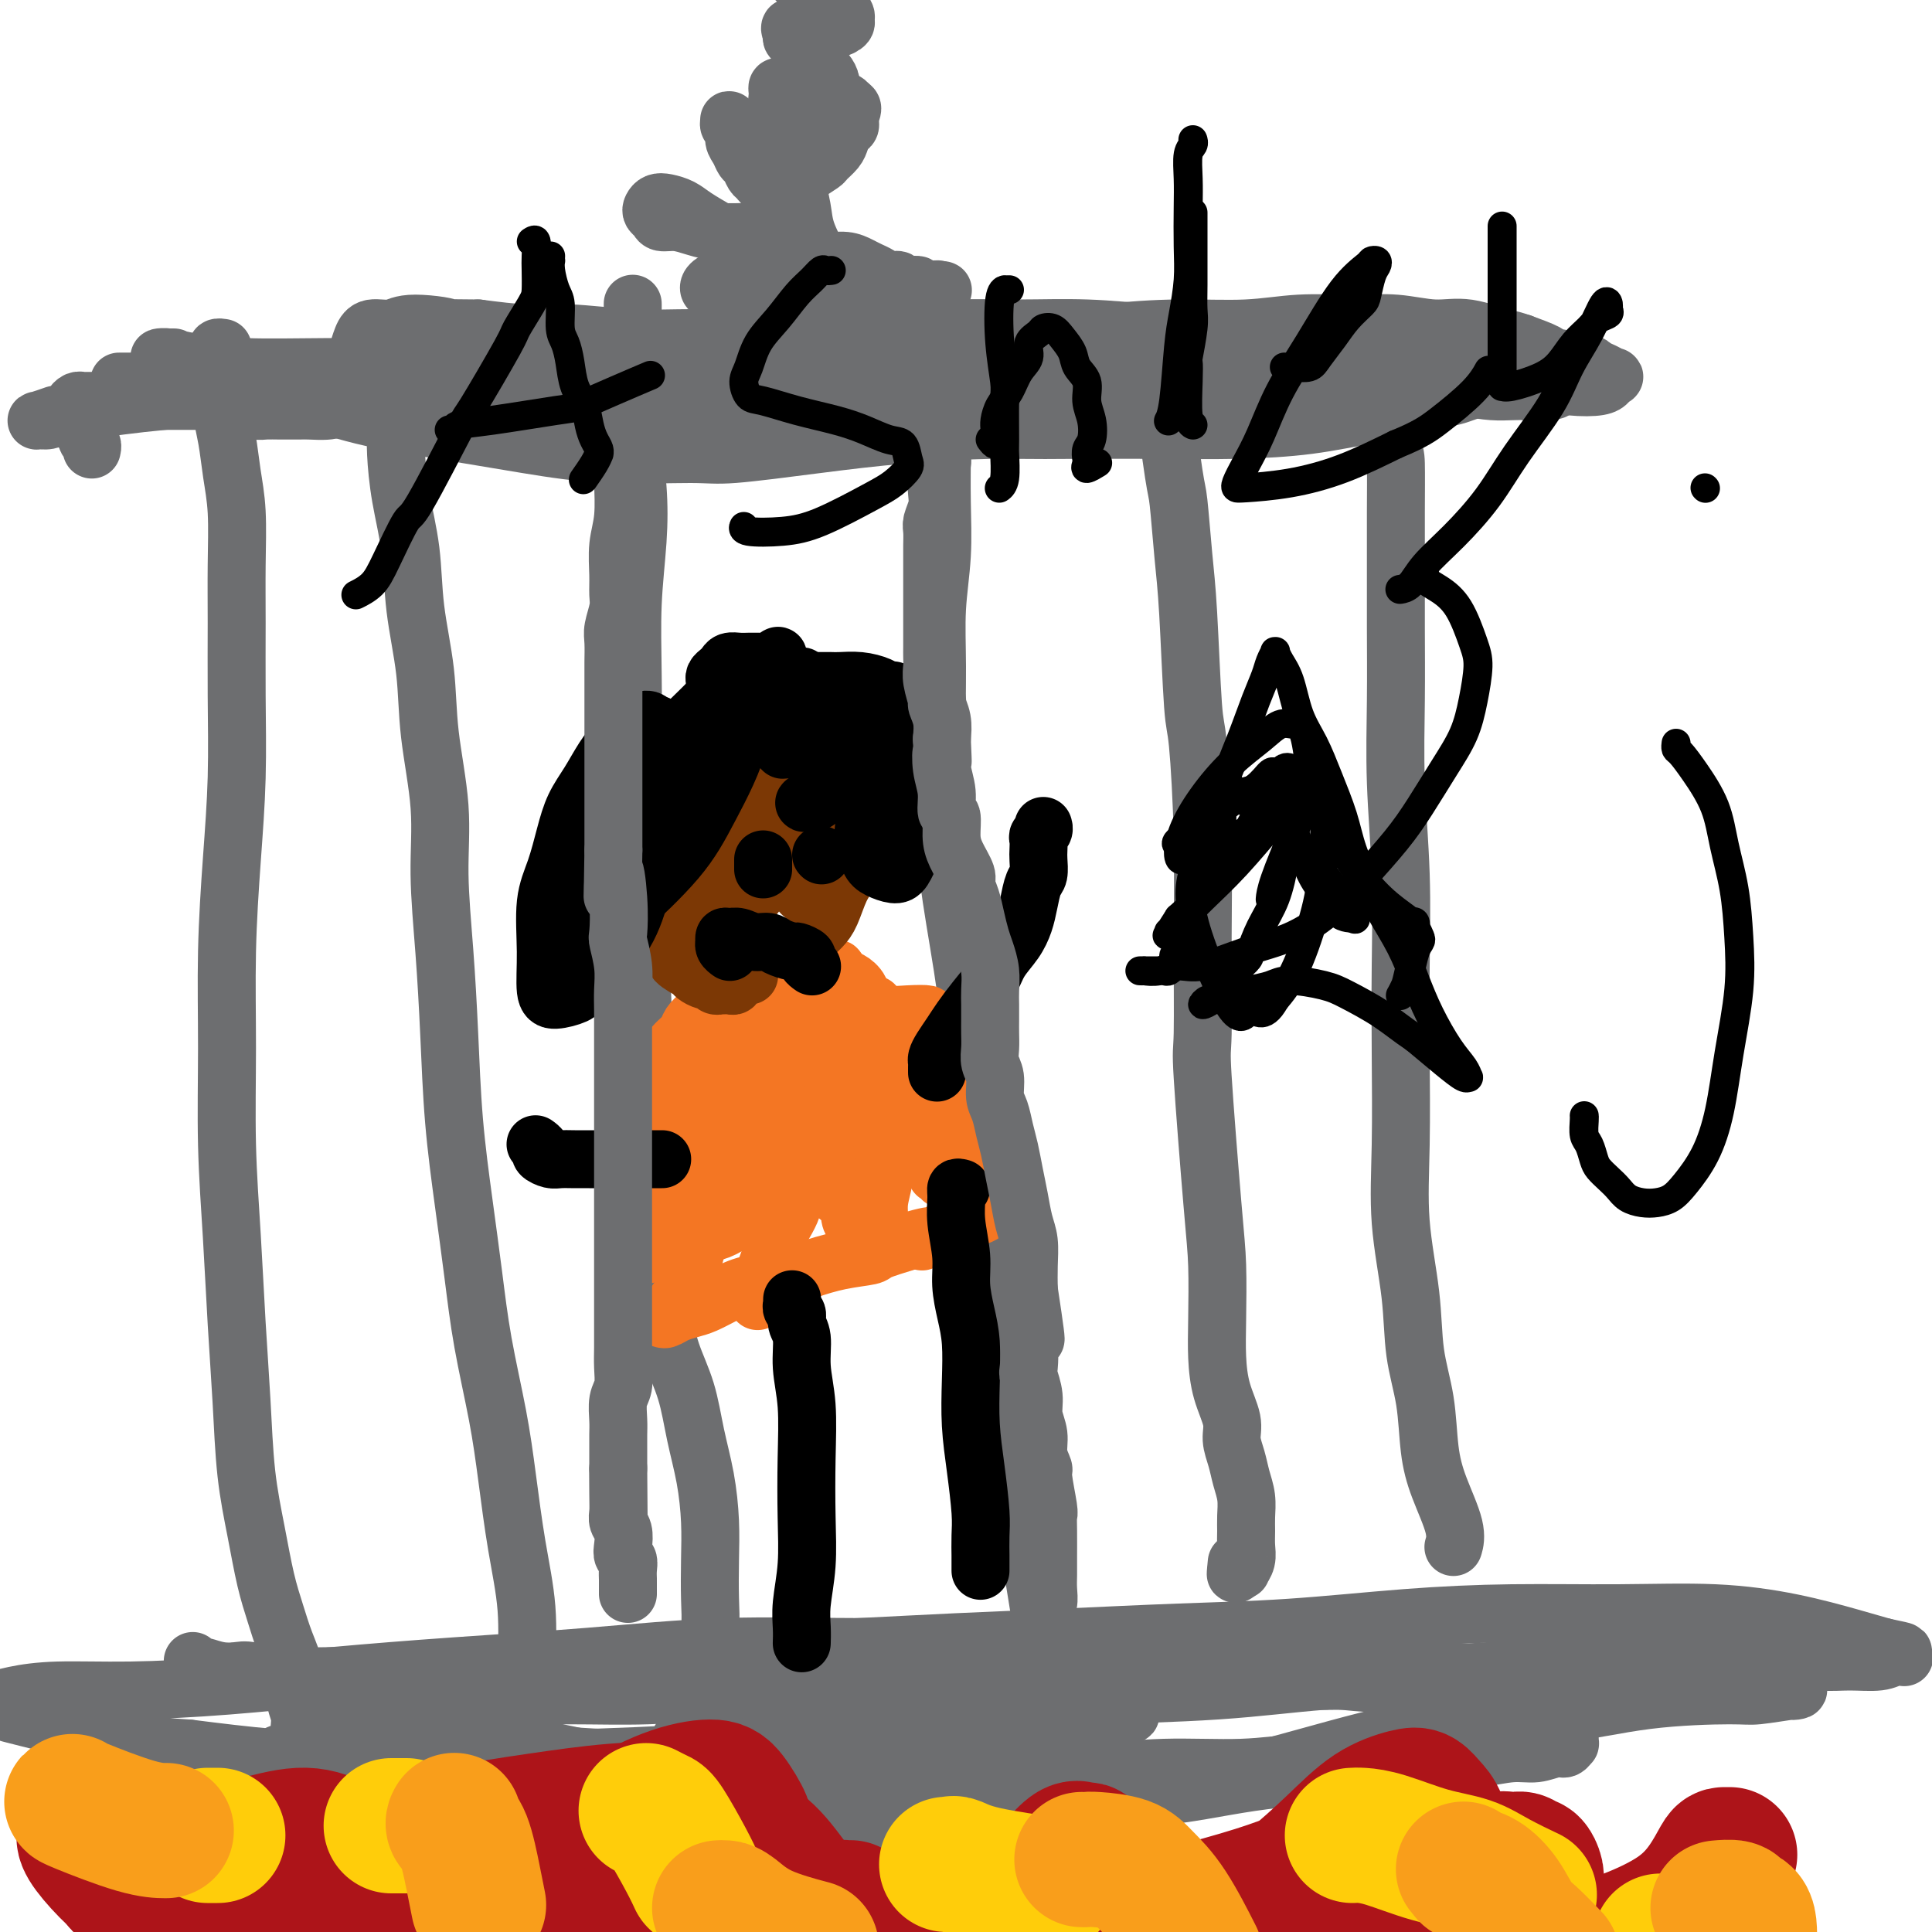 <svg viewBox='0 0 400 400' version='1.1' xmlns='http://www.w3.org/2000/svg' xmlns:xlink='http://www.w3.org/1999/xlink'><g fill='none' stroke='#6D6E70' stroke-width='12' stroke-linecap='round' stroke-linejoin='round'><path d='M70,82c0.071,-0.414 0.142,-0.828 0,-1c-0.142,-0.172 -0.497,-0.102 0,0c0.497,0.102 1.847,0.235 3,0c1.153,-0.235 2.108,-0.839 3,-1c0.892,-0.161 1.722,0.122 3,0c1.278,-0.122 3.005,-0.647 5,-1c1.995,-0.353 4.259,-0.532 7,-1c2.741,-0.468 5.958,-1.225 10,-2c4.042,-0.775 8.909,-1.569 14,-2c5.091,-0.431 10.406,-0.497 16,-1c5.594,-0.503 11.467,-1.441 17,-2c5.533,-0.559 10.728,-0.739 16,-1c5.272,-0.261 10.623,-0.603 16,-1c5.377,-0.397 10.780,-0.851 16,-1c5.220,-0.149 10.256,0.005 15,0c4.744,-0.005 9.194,-0.168 14,0c4.806,0.168 9.968,0.669 13,1c3.032,0.331 3.935,0.493 7,1c3.065,0.507 8.293,1.358 13,2c4.707,0.642 8.895,1.076 13,2c4.105,0.924 8.127,2.339 12,3c3.873,0.661 7.595,0.569 11,1c3.405,0.431 6.492,1.384 9,2c2.508,0.616 4.437,0.893 6,1c1.563,0.107 2.758,0.042 4,0c1.242,-0.042 2.529,-0.063 3,0c0.471,0.063 0.127,0.209 0,0c-0.127,-0.209 -0.036,-0.774 0,-1c0.036,-0.226 0.018,-0.113 0,0'/><path d='M316,80c11.888,1.685 2.607,0.399 -1,0c-3.607,-0.399 -1.541,0.090 -1,0c0.541,-0.090 -0.442,-0.760 -1,-1c-0.558,-0.240 -0.689,-0.050 -1,0c-0.311,0.050 -0.802,-0.039 -1,0c-0.198,0.039 -0.105,0.207 0,0c0.105,-0.207 0.221,-0.788 0,-1c-0.221,-0.212 -0.781,-0.054 -1,0c-0.219,0.054 -0.099,0.003 0,0c0.099,-0.003 0.175,0.040 0,0c-0.175,-0.040 -0.602,-0.165 -1,0c-0.398,0.165 -0.769,0.621 -1,1c-0.231,0.379 -0.324,0.683 -1,1c-0.676,0.317 -1.936,0.647 -3,1c-1.064,0.353 -1.933,0.728 -3,1c-1.067,0.272 -2.333,0.441 -4,1c-1.667,0.559 -3.736,1.509 -6,2c-2.264,0.491 -4.723,0.524 -8,1c-3.277,0.476 -7.373,1.396 -12,2c-4.627,0.604 -9.784,0.893 -15,1c-5.216,0.107 -10.490,0.030 -16,0c-5.510,-0.030 -11.255,-0.015 -17,0'/><path d='M223,89c-10.635,0.118 -13.223,-0.088 -18,0c-4.777,0.088 -11.744,0.470 -18,1c-6.256,0.530 -11.802,1.209 -18,2c-6.198,0.791 -13.049,1.695 -17,2c-3.951,0.305 -5.001,0.011 -9,0c-3.999,-0.011 -10.947,0.261 -17,0c-6.053,-0.261 -11.211,-1.053 -17,-2c-5.789,-0.947 -12.208,-2.047 -18,-3c-5.792,-0.953 -10.955,-1.758 -16,-3c-5.045,-1.242 -9.970,-2.921 -15,-4c-5.030,-1.079 -10.164,-1.557 -14,-2c-3.836,-0.443 -6.375,-0.851 -9,-1c-2.625,-0.149 -5.338,-0.040 -7,0c-1.662,0.040 -2.275,0.011 -3,0c-0.725,-0.011 -1.562,-0.003 -2,0c-0.438,0.003 -0.476,0.001 0,0c0.476,-0.001 1.465,-0.000 2,0c0.535,0.000 0.617,0.000 1,0c0.383,-0.000 1.067,0.000 2,0c0.933,-0.000 2.115,-0.000 4,0c1.885,0.000 4.473,0.001 7,0c2.527,-0.001 4.993,-0.003 8,0c3.007,0.003 6.557,0.012 10,0c3.443,-0.012 6.781,-0.045 10,0c3.219,0.045 6.319,0.167 10,0c3.681,-0.167 7.944,-0.623 12,-1c4.056,-0.377 7.904,-0.676 12,-1c4.096,-0.324 8.438,-0.675 13,-1c4.562,-0.325 9.344,-0.626 14,-1c4.656,-0.374 9.188,-0.821 14,-1c4.812,-0.179 9.906,-0.089 15,0'/><path d='M159,74c23.295,-0.774 15.533,-0.210 16,0c0.467,0.210 9.162,0.064 16,0c6.838,-0.064 11.819,-0.046 17,0c5.181,0.046 10.563,0.120 16,0c5.437,-0.120 10.928,-0.435 16,0c5.072,0.435 9.725,1.618 14,2c4.275,0.382 8.170,-0.037 12,0c3.830,0.037 7.593,0.532 11,1c3.407,0.468 6.459,0.910 9,1c2.541,0.090 4.573,-0.172 6,0c1.427,0.172 2.250,0.778 3,1c0.750,0.222 1.427,0.060 2,0c0.573,-0.060 1.043,-0.019 1,0c-0.043,0.019 -0.599,0.016 -1,0c-0.401,-0.016 -0.647,-0.044 -2,0c-1.353,0.044 -3.813,0.160 -6,0c-2.187,-0.160 -4.100,-0.596 -7,-1c-2.900,-0.404 -6.787,-0.777 -9,-1c-2.213,-0.223 -2.752,-0.298 -6,-1c-3.248,-0.702 -9.203,-2.031 -15,-3c-5.797,-0.969 -11.434,-1.576 -17,-2c-5.566,-0.424 -11.061,-0.664 -17,-1c-5.939,-0.336 -12.322,-0.769 -19,-1c-6.678,-0.231 -13.652,-0.262 -20,0c-6.348,0.262 -12.070,0.817 -18,1c-5.930,0.183 -12.070,-0.006 -17,0c-4.930,0.006 -8.651,0.208 -13,0c-4.349,-0.208 -9.325,-0.825 -13,-1c-3.675,-0.175 -6.050,0.093 -9,0c-2.950,-0.093 -6.475,-0.546 -10,-1'/><path d='M99,68c-19.697,-0.231 -9.438,0.191 -7,0c2.438,-0.191 -2.944,-0.997 -6,-1c-3.056,-0.003 -3.787,0.796 -5,1c-1.213,0.204 -2.908,-0.188 -4,0c-1.092,0.188 -1.579,0.954 -2,2c-0.421,1.046 -0.775,2.372 -1,3c-0.225,0.628 -0.320,0.560 0,1c0.320,0.440 1.055,1.389 2,2c0.945,0.611 2.102,0.884 4,1c1.898,0.116 4.539,0.075 7,0c2.461,-0.075 4.744,-0.185 8,0c3.256,0.185 7.486,0.665 11,1c3.514,0.335 6.311,0.525 10,1c3.689,0.475 8.270,1.235 12,2c3.730,0.765 6.611,1.535 10,2c3.389,0.465 7.288,0.624 11,1c3.712,0.376 7.239,0.970 11,2c3.761,1.030 7.756,2.498 12,3c4.244,0.502 8.737,0.038 13,0c4.263,-0.038 8.298,0.351 13,0c4.702,-0.351 10.073,-1.442 15,-2c4.927,-0.558 9.410,-0.584 14,-1c4.590,-0.416 9.288,-1.221 14,-2c4.712,-0.779 9.437,-1.533 14,-2c4.563,-0.467 8.964,-0.646 13,-1c4.036,-0.354 7.705,-0.883 11,-1c3.295,-0.117 6.214,0.179 9,0c2.786,-0.179 5.437,-0.831 7,-1c1.563,-0.169 2.036,0.147 3,0c0.964,-0.147 2.418,-0.756 3,-1c0.582,-0.244 0.291,-0.122 0,0'/><path d='M301,78c20.326,-1.858 6.639,-1.004 0,-1c-6.639,0.004 -6.232,-0.843 -6,-1c0.232,-0.157 0.289,0.377 -3,0c-3.289,-0.377 -9.925,-1.665 -13,-2c-3.075,-0.335 -2.590,0.282 -5,0c-2.410,-0.282 -7.716,-1.461 -13,-2c-5.284,-0.539 -10.545,-0.436 -15,-1c-4.455,-0.564 -8.105,-1.795 -15,-2c-6.895,-0.205 -17.034,0.617 -22,1c-4.966,0.383 -4.758,0.326 -8,1c-3.242,0.674 -9.933,2.079 -15,3c-5.067,0.921 -8.509,1.357 -13,2c-4.491,0.643 -10.031,1.493 -15,2c-4.969,0.507 -9.367,0.672 -14,1c-4.633,0.328 -9.500,0.820 -14,1c-4.500,0.180 -8.634,0.048 -13,0c-4.366,-0.048 -8.966,-0.013 -13,0c-4.034,0.013 -7.504,0.003 -11,0c-3.496,-0.003 -7.017,-0.001 -10,0c-2.983,0.001 -5.426,0.000 -8,0c-2.574,-0.000 -5.277,0.000 -7,0c-1.723,-0.000 -2.466,-0.000 -3,0c-0.534,0.000 -0.859,0.002 -1,0c-0.141,-0.002 -0.096,-0.007 1,0c1.096,0.007 3.244,0.027 6,0c2.756,-0.027 6.120,-0.100 10,0c3.880,0.100 8.275,0.373 13,1c4.725,0.627 9.778,1.608 15,2c5.222,0.392 10.611,0.196 16,0'/><path d='M125,83c11.934,0.513 11.769,0.295 15,0c3.231,-0.295 9.859,-0.668 15,-1c5.141,-0.332 8.794,-0.625 13,-1c4.206,-0.375 8.964,-0.832 13,-1c4.036,-0.168 7.350,-0.045 11,0c3.650,0.045 7.635,0.013 11,0c3.365,-0.013 6.109,-0.006 9,0c2.891,0.006 5.927,0.013 9,0c3.073,-0.013 6.181,-0.044 9,0c2.819,0.044 5.350,0.163 8,0c2.650,-0.163 5.421,-0.608 8,-1c2.579,-0.392 4.967,-0.732 7,-1c2.033,-0.268 3.710,-0.463 5,-1c1.290,-0.537 2.191,-1.416 3,-2c0.809,-0.584 1.525,-0.873 2,-1c0.475,-0.127 0.708,-0.091 0,0c-0.708,0.091 -2.359,0.236 -5,0c-2.641,-0.236 -6.273,-0.852 -8,-1c-1.727,-0.148 -1.551,0.174 -4,0c-2.449,-0.174 -7.524,-0.843 -12,-1c-4.476,-0.157 -8.353,0.198 -12,0c-3.647,-0.198 -7.063,-0.950 -15,-1c-7.937,-0.050 -20.396,0.603 -28,1c-7.604,0.397 -10.354,0.538 -14,1c-3.646,0.462 -8.190,1.245 -12,2c-3.810,0.755 -6.887,1.481 -10,2c-3.113,0.519 -6.261,0.832 -9,1c-2.739,0.168 -5.068,0.191 -7,0c-1.932,-0.191 -3.466,-0.595 -5,-1'/><path d='M122,77c-14.129,0.989 -6.952,0.461 -5,0c1.952,-0.461 -1.322,-0.856 -3,-1c-1.678,-0.144 -1.762,-0.038 -2,0c-0.238,0.038 -0.630,0.009 -1,0c-0.370,-0.009 -0.717,0.002 -1,0c-0.283,-0.002 -0.501,-0.015 -1,0c-0.499,0.015 -1.279,0.060 -2,0c-0.721,-0.060 -1.385,-0.223 -2,0c-0.615,0.223 -1.183,0.833 -2,1c-0.817,0.167 -1.882,-0.110 -3,0c-1.118,0.110 -2.287,0.607 -3,1c-0.713,0.393 -0.970,0.684 -2,1c-1.030,0.316 -2.834,0.658 -4,1c-1.166,0.342 -1.695,0.683 -3,1c-1.305,0.317 -3.387,0.611 -5,1c-1.613,0.389 -2.757,0.875 -4,1c-1.243,0.125 -2.584,-0.110 -4,0c-1.416,0.110 -2.908,0.565 -4,1c-1.092,0.435 -1.786,0.849 -3,1c-1.214,0.151 -2.948,0.040 -4,0c-1.052,-0.040 -1.421,-0.010 -2,0c-0.579,0.010 -1.366,-0.000 -2,0c-0.634,0.000 -1.114,0.010 -2,0c-0.886,-0.010 -2.178,-0.041 -3,0c-0.822,0.041 -1.174,0.155 -2,0c-0.826,-0.155 -2.124,-0.577 -3,-1c-0.876,-0.423 -1.329,-0.845 -2,-1c-0.671,-0.155 -1.561,-0.041 -3,0c-1.439,0.041 -3.426,0.011 -5,0c-1.574,-0.011 -2.735,-0.003 -4,0c-1.265,0.003 -2.632,0.002 -4,0'/><path d='M32,83c-6.536,-0.309 -4.875,-0.083 -5,0c-0.125,0.083 -2.036,0.021 -3,0c-0.964,-0.021 -0.980,-0.003 -2,0c-1.020,0.003 -3.044,-0.010 -4,0c-0.956,0.010 -0.844,0.044 -1,0c-0.156,-0.044 -0.578,-0.167 -1,0c-0.422,0.167 -0.842,0.622 -1,1c-0.158,0.378 -0.054,0.679 0,1c0.054,0.321 0.057,0.663 0,1c-0.057,0.337 -0.174,0.668 0,1c0.174,0.332 0.639,0.666 1,1c0.361,0.334 0.619,0.668 1,1c0.381,0.332 0.887,0.663 1,1c0.113,0.337 -0.166,0.680 0,1c0.166,0.320 0.776,0.618 1,1c0.224,0.382 0.060,0.848 0,1c-0.060,0.152 -0.016,-0.011 0,0c0.016,0.011 0.004,0.195 0,0c-0.004,-0.195 -0.001,-0.770 0,-1c0.001,-0.230 0.001,-0.115 0,0'/><path d='M82,78c0.000,0.468 0.000,0.936 0,1c-0.000,0.064 -0.001,-0.276 0,0c0.001,0.276 0.002,1.167 0,2c-0.002,0.833 -0.008,1.607 0,3c0.008,1.393 0.028,3.406 0,5c-0.028,1.594 -0.106,2.770 0,5c0.106,2.230 0.394,5.513 1,9c0.606,3.487 1.529,7.179 2,11c0.471,3.821 0.490,7.771 1,12c0.510,4.229 1.513,8.738 2,13c0.487,4.262 0.459,8.276 1,13c0.541,4.724 1.650,10.156 2,15c0.350,4.844 -0.058,9.100 0,14c0.058,4.900 0.582,10.444 1,16c0.418,5.556 0.730,11.126 1,17c0.270,5.874 0.499,12.054 1,18c0.501,5.946 1.275,11.658 2,17c0.725,5.342 1.401,10.314 2,15c0.599,4.686 1.121,9.087 2,14c0.879,4.913 2.116,10.338 3,15c0.884,4.662 1.414,8.561 2,13c0.586,4.439 1.229,9.418 2,14c0.771,4.582 1.671,8.767 2,13c0.329,4.233 0.088,8.516 0,13c-0.088,4.484 -0.024,9.171 0,13c0.024,3.829 0.006,6.800 0,10c-0.006,3.200 -0.002,6.629 0,9c0.002,2.371 0.001,3.686 0,5'/><path d='M109,383c-0.226,8.417 -0.792,4.458 -1,3c-0.208,-1.458 -0.060,-0.417 0,0c0.060,0.417 0.030,0.208 0,0'/><path d='M195,83c0.001,-0.159 0.001,-0.319 0,0c-0.001,0.319 -0.004,1.116 0,3c0.004,1.884 0.015,4.857 0,8c-0.015,3.143 -0.057,6.458 0,10c0.057,3.542 0.214,7.311 0,11c-0.214,3.689 -0.799,7.299 -1,11c-0.201,3.701 -0.020,7.492 0,12c0.020,4.508 -0.122,9.733 0,15c0.122,5.267 0.507,10.577 1,16c0.493,5.423 1.094,10.959 2,17c0.906,6.041 2.116,12.586 3,19c0.884,6.414 1.440,12.697 2,19c0.560,6.303 1.123,12.628 2,19c0.877,6.372 2.069,12.792 3,19c0.931,6.208 1.601,12.204 2,18c0.399,5.796 0.527,11.392 1,17c0.473,5.608 1.292,11.229 2,16c0.708,4.771 1.304,8.691 2,13c0.696,4.309 1.493,9.006 2,13c0.507,3.994 0.724,7.283 1,10c0.276,2.717 0.610,4.861 1,7c0.390,2.139 0.837,4.272 1,6c0.163,1.728 0.044,3.051 0,4c-0.044,0.949 -0.012,1.525 0,2c0.012,0.475 0.003,0.850 0,1c-0.003,0.150 -0.002,0.075 0,0'/><path d='M283,71c0.392,0.257 0.785,0.515 1,1c0.215,0.485 0.254,1.198 1,5c0.746,3.802 2.200,10.695 3,14c0.800,3.305 0.947,3.023 1,5c0.053,1.977 0.013,6.214 0,10c-0.013,3.786 0.000,7.122 0,11c-0.000,3.878 -0.014,8.297 0,13c0.014,4.703 0.056,9.690 0,15c-0.056,5.310 -0.211,10.945 0,17c0.211,6.055 0.787,12.531 1,19c0.213,6.469 0.064,12.931 0,19c-0.064,6.069 -0.043,11.743 0,18c0.043,6.257 0.110,13.096 0,19c-0.110,5.904 -0.395,10.874 0,16c0.395,5.126 1.469,10.408 2,15c0.531,4.592 0.518,8.493 1,12c0.482,3.507 1.460,6.622 2,10c0.540,3.378 0.642,7.021 1,10c0.358,2.979 0.972,5.293 2,8c1.028,2.707 2.469,5.806 3,8c0.531,2.194 0.152,3.484 0,4c-0.152,0.516 -0.076,0.258 0,0'/><path d='M241,80c0.054,0.622 0.109,1.245 0,1c-0.109,-0.245 -0.380,-1.356 0,2c0.380,3.356 1.411,11.180 2,15c0.589,3.820 0.735,3.637 1,6c0.265,2.363 0.649,7.274 1,11c0.351,3.726 0.668,6.269 1,12c0.332,5.731 0.678,14.651 1,19c0.322,4.349 0.620,4.127 1,8c0.380,3.873 0.840,11.839 1,19c0.160,7.161 0.018,13.515 0,21c-0.018,7.485 0.086,16.100 0,20c-0.086,3.900 -0.363,3.086 0,9c0.363,5.914 1.367,18.555 2,26c0.633,7.445 0.895,9.695 1,13c0.105,3.305 0.052,7.664 0,11c-0.052,3.336 -0.102,5.648 0,8c0.102,2.352 0.356,4.743 1,7c0.644,2.257 1.679,4.378 2,6c0.321,1.622 -0.072,2.745 0,4c0.072,1.255 0.608,2.643 1,4c0.392,1.357 0.641,2.684 1,4c0.359,1.316 0.829,2.621 1,4c0.171,1.379 0.042,2.832 0,4c-0.042,1.168 0.004,2.050 0,3c-0.004,0.950 -0.057,1.967 0,3c0.057,1.033 0.225,2.081 0,3c-0.225,0.919 -0.844,1.710 -1,2c-0.156,0.290 0.150,0.078 0,0c-0.150,-0.078 -0.757,-0.022 -1,0c-0.243,0.022 -0.121,0.011 0,0'/><path d='M256,325c-0.311,2.111 -0.089,-0.111 0,-1c0.089,-0.889 0.044,-0.444 0,0'/><path d='M131,63c-0.001,-0.101 -0.001,-0.202 0,0c0.001,0.202 0.004,0.707 0,2c-0.004,1.293 -0.014,3.376 0,6c0.014,2.624 0.053,5.791 0,9c-0.053,3.209 -0.196,6.460 0,10c0.196,3.540 0.732,7.369 1,11c0.268,3.631 0.267,7.065 0,11c-0.267,3.935 -0.801,8.369 -1,13c-0.199,4.631 -0.064,9.457 0,15c0.064,5.543 0.055,11.803 0,18c-0.055,6.197 -0.158,12.330 0,18c0.158,5.670 0.577,10.877 1,16c0.423,5.123 0.848,10.163 1,15c0.152,4.837 0.029,9.473 0,14c-0.029,4.527 0.037,8.946 0,13c-0.037,4.054 -0.177,7.744 0,11c0.177,3.256 0.670,6.079 1,9c0.330,2.921 0.497,5.940 1,9c0.503,3.060 1.343,6.159 2,9c0.657,2.841 1.132,5.422 2,8c0.868,2.578 2.127,5.151 3,8c0.873,2.849 1.358,5.972 2,9c0.642,3.028 1.441,5.961 2,9c0.559,3.039 0.878,6.185 1,9c0.122,2.815 0.046,5.298 0,8c-0.046,2.702 -0.064,5.621 0,8c0.064,2.379 0.210,4.217 0,6c-0.210,1.783 -0.774,3.509 -1,5c-0.226,1.491 -0.113,2.745 0,4'/><path d='M146,346c-0.174,6.964 -0.607,4.374 -1,4c-0.393,-0.374 -0.744,1.467 -1,3c-0.256,1.533 -0.415,2.759 -1,4c-0.585,1.241 -1.596,2.497 -2,3c-0.404,0.503 -0.202,0.251 0,0'/><path d='M46,72c0.116,0.020 0.231,0.040 0,0c-0.231,-0.040 -0.809,-0.140 -1,0c-0.191,0.140 0.004,0.520 0,1c-0.004,0.480 -0.209,1.060 0,2c0.209,0.940 0.830,2.242 1,4c0.170,1.758 -0.112,3.974 0,6c0.112,2.026 0.619,3.861 1,6c0.381,2.139 0.638,4.580 1,7c0.362,2.420 0.830,4.818 1,8c0.170,3.182 0.043,7.150 0,11c-0.043,3.850 -0.001,7.584 0,12c0.001,4.416 -0.038,9.515 0,15c0.038,5.485 0.153,11.357 0,17c-0.153,5.643 -0.574,11.056 -1,17c-0.426,5.944 -0.857,12.417 -1,19c-0.143,6.583 0.003,13.275 0,20c-0.003,6.725 -0.156,13.484 0,20c0.156,6.516 0.622,12.791 1,19c0.378,6.209 0.667,12.354 1,18c0.333,5.646 0.708,10.795 1,16c0.292,5.205 0.500,10.466 1,15c0.500,4.534 1.290,8.340 2,12c0.710,3.660 1.338,7.175 2,10c0.662,2.825 1.358,4.962 2,7c0.642,2.038 1.230,3.977 2,6c0.770,2.023 1.723,4.131 2,6c0.277,1.869 -0.122,3.501 0,5c0.122,1.499 0.764,2.865 1,4c0.236,1.135 0.068,2.039 0,3c-0.068,0.961 -0.034,1.981 0,3'/><path d='M62,361c1.480,9.011 -0.321,3.539 -1,2c-0.679,-1.539 -0.237,0.856 0,2c0.237,1.144 0.270,1.039 0,1c-0.270,-0.039 -0.842,-0.010 -1,0c-0.158,0.010 0.097,0.002 0,0c-0.097,-0.002 -0.548,0.000 -1,0c-0.452,-0.000 -0.906,-0.004 -1,0c-0.094,0.004 0.171,0.016 0,0c-0.171,-0.016 -0.778,-0.061 -1,0c-0.222,0.061 -0.060,0.228 0,0c0.060,-0.228 0.017,-0.850 0,-1c-0.017,-0.150 -0.009,0.171 0,0c0.009,-0.171 0.019,-0.834 0,-1c-0.019,-0.166 -0.068,0.166 0,0c0.068,-0.166 0.253,-0.829 1,-1c0.747,-0.171 2.054,0.149 3,0c0.946,-0.149 1.529,-0.769 3,-1c1.471,-0.231 3.828,-0.073 7,0c3.172,0.073 7.159,0.061 11,0c3.841,-0.061 7.535,-0.171 12,0c4.465,0.171 9.702,0.623 15,1c5.298,0.377 10.657,0.679 16,1c5.343,0.321 10.672,0.660 16,1'/><path d='M141,365c14.722,0.707 13.029,0.975 16,1c2.971,0.025 10.608,-0.194 17,0c6.392,0.194 11.541,0.799 17,1c5.459,0.201 11.228,-0.003 17,0c5.772,0.003 11.548,0.212 17,0c5.452,-0.212 10.582,-0.845 16,-1c5.418,-0.155 11.125,0.168 16,0c4.875,-0.168 8.916,-0.829 13,-1c4.084,-0.171 8.209,0.146 12,0c3.791,-0.146 7.248,-0.756 10,-1c2.752,-0.244 4.800,-0.122 7,0c2.200,0.122 4.554,0.244 7,0c2.446,-0.244 4.985,-0.854 7,-1c2.015,-0.146 3.507,0.172 5,0c1.493,-0.172 2.988,-0.835 4,-1c1.012,-0.165 1.540,0.166 2,0c0.460,-0.166 0.853,-0.829 1,-1c0.147,-0.171 0.047,0.150 0,0c-0.047,-0.150 -0.043,-0.772 0,-1c0.043,-0.228 0.125,-0.062 -1,0c-1.125,0.062 -3.455,0.019 -5,0c-1.545,-0.019 -2.304,-0.015 -4,0c-1.696,0.015 -4.327,0.040 -10,1c-5.673,0.960 -14.386,2.855 -19,4c-4.614,1.145 -5.129,1.541 -9,2c-3.871,0.459 -11.099,0.982 -18,2c-6.901,1.018 -13.476,2.530 -20,3c-6.524,0.470 -12.996,-0.101 -20,0c-7.004,0.101 -14.540,0.873 -22,1c-7.460,0.127 -14.846,-0.392 -22,-1c-7.154,-0.608 -14.077,-1.304 -21,-2'/><path d='M154,370c-16.814,-0.801 -16.349,-1.803 -20,-3c-3.651,-1.197 -11.419,-2.590 -18,-4c-6.581,-1.410 -11.975,-2.839 -17,-4c-5.025,-1.161 -9.680,-2.056 -14,-3c-4.320,-0.944 -8.304,-1.938 -12,-3c-3.696,-1.062 -7.105,-2.194 -10,-3c-2.895,-0.806 -5.275,-1.288 -7,-2c-1.725,-0.712 -2.796,-1.656 -4,-2c-1.204,-0.344 -2.543,-0.088 -3,0c-0.457,0.088 -0.033,0.009 0,0c0.033,-0.009 -0.326,0.051 0,0c0.326,-0.051 1.338,-0.212 3,0c1.662,0.212 3.974,0.796 7,1c3.026,0.204 6.766,0.027 11,0c4.234,-0.027 8.964,0.095 14,0c5.036,-0.095 10.379,-0.407 16,-1c5.621,-0.593 11.520,-1.468 18,-2c6.480,-0.532 13.541,-0.720 20,-1c6.459,-0.280 12.317,-0.653 19,-1c6.683,-0.347 14.193,-0.669 21,-1c6.807,-0.331 12.911,-0.669 20,-1c7.089,-0.331 15.161,-0.653 23,-1c7.839,-0.347 15.444,-0.720 23,-1c7.556,-0.280 15.063,-0.469 23,-1c7.937,-0.531 16.305,-1.405 24,-2c7.695,-0.595 14.717,-0.910 22,-1c7.283,-0.090 14.827,0.045 22,0c7.173,-0.045 13.974,-0.270 20,0c6.026,0.270 11.276,1.034 16,2c4.724,0.966 8.921,2.133 12,3c3.079,0.867 5.039,1.433 7,2'/><path d='M390,341c6.037,1.248 3.630,0.869 3,1c-0.630,0.131 0.518,0.771 1,1c0.482,0.229 0.297,0.047 0,0c-0.297,-0.047 -0.706,0.041 -1,0c-0.294,-0.041 -0.474,-0.211 -1,0c-0.526,0.211 -1.397,0.803 -3,1c-1.603,0.197 -3.937,0.001 -6,0c-2.063,-0.001 -3.856,0.195 -6,0c-2.144,-0.195 -4.638,-0.781 -7,-1c-2.362,-0.219 -4.593,-0.070 -7,0c-2.407,0.070 -4.990,0.060 -8,0c-3.010,-0.060 -6.447,-0.171 -10,0c-3.553,0.171 -7.222,0.624 -11,1c-3.778,0.376 -7.665,0.674 -12,1c-4.335,0.326 -9.118,0.680 -14,1c-4.882,0.320 -9.864,0.607 -15,1c-5.136,0.393 -10.428,0.894 -16,1c-5.572,0.106 -11.424,-0.183 -17,0c-5.576,0.183 -10.875,0.837 -18,1c-7.125,0.163 -16.076,-0.166 -20,0c-3.924,0.166 -2.820,0.826 -9,1c-6.180,0.174 -19.644,-0.138 -28,0c-8.356,0.138 -11.605,0.728 -16,1c-4.395,0.272 -9.938,0.228 -14,0c-4.062,-0.228 -6.645,-0.639 -9,-1c-2.355,-0.361 -4.482,-0.672 -6,-1c-1.518,-0.328 -2.426,-0.674 -3,-1c-0.574,-0.326 -0.814,-0.634 -1,-1c-0.186,-0.366 -0.319,-0.791 0,-1c0.319,-0.209 1.091,-0.203 3,0c1.909,0.203 4.954,0.601 8,1'/><path d='M147,347c4.485,0.253 10.696,1.386 16,2c5.304,0.614 9.699,0.708 20,1c10.301,0.292 26.506,0.783 34,1c7.494,0.217 6.275,0.160 11,0c4.725,-0.160 15.393,-0.422 24,-1c8.607,-0.578 15.151,-1.472 22,-2c6.849,-0.528 14.002,-0.688 21,-1c6.998,-0.312 13.842,-0.774 20,-1c6.158,-0.226 11.631,-0.214 17,0c5.369,0.214 10.633,0.632 15,1c4.367,0.368 7.838,0.686 11,1c3.162,0.314 6.014,0.624 8,1c1.986,0.376 3.105,0.818 4,1c0.895,0.182 1.567,0.102 2,0c0.433,-0.102 0.627,-0.227 -1,0c-1.627,0.227 -5.074,0.807 -7,1c-1.926,0.193 -2.331,-0.001 -6,0c-3.669,0.001 -10.602,0.198 -17,1c-6.398,0.802 -12.262,2.209 -19,3c-6.738,0.791 -14.349,0.967 -22,2c-7.651,1.033 -15.341,2.924 -23,5c-7.659,2.076 -15.287,4.335 -23,6c-7.713,1.665 -15.510,2.734 -23,4c-7.490,1.266 -14.673,2.729 -22,4c-7.327,1.271 -14.797,2.349 -22,3c-7.203,0.651 -14.140,0.876 -21,1c-6.860,0.124 -13.643,0.147 -20,0c-6.357,-0.147 -12.288,-0.463 -18,-1c-5.712,-0.537 -11.203,-1.296 -16,-2c-4.797,-0.704 -8.898,-1.352 -13,-2'/><path d='M99,375c-9.177,-1.194 -8.621,-1.678 -10,-2c-1.379,-0.322 -4.694,-0.482 -7,-1c-2.306,-0.518 -3.604,-1.393 -4,-2c-0.396,-0.607 0.108,-0.946 0,-1c-0.108,-0.054 -0.829,0.178 -1,0c-0.171,-0.178 0.207,-0.767 2,-1c1.793,-0.233 5.000,-0.110 9,0c4.000,0.110 8.792,0.206 15,0c6.208,-0.206 13.832,-0.716 21,-1c7.168,-0.284 13.880,-0.343 21,-1c7.120,-0.657 14.648,-1.913 22,-3c7.352,-1.087 14.528,-2.004 21,-3c6.472,-0.996 12.240,-2.070 17,-3c4.760,-0.930 8.512,-1.714 12,-2c3.488,-0.286 6.711,-0.074 9,0c2.289,0.074 3.645,0.009 5,0c1.355,-0.009 2.708,0.039 3,0c0.292,-0.039 -0.478,-0.165 -1,0c-0.522,0.165 -0.797,0.622 -2,1c-1.203,0.378 -3.335,0.678 -6,1c-2.665,0.322 -5.864,0.668 -10,1c-4.136,0.332 -9.207,0.652 -15,1c-5.793,0.348 -12.306,0.724 -19,1c-6.694,0.276 -13.568,0.453 -20,1c-6.432,0.547 -12.421,1.465 -19,2c-6.579,0.535 -13.749,0.688 -21,1c-7.251,0.312 -14.583,0.785 -22,1c-7.417,0.215 -14.920,0.173 -22,0c-7.080,-0.173 -13.737,-0.478 -20,-1c-6.263,-0.522 -12.131,-1.261 -18,-2'/><path d='M39,362c-12.300,-0.766 -13.049,-1.180 -16,-2c-2.951,-0.820 -8.103,-2.047 -12,-3c-3.897,-0.953 -6.538,-1.631 -8,-2c-1.462,-0.369 -1.746,-0.428 -2,-1c-0.254,-0.572 -0.480,-1.655 -1,-2c-0.520,-0.345 -1.336,0.049 -1,0c0.336,-0.049 1.823,-0.541 4,-1c2.177,-0.459 5.043,-0.886 9,-1c3.957,-0.114 9.006,0.083 15,0c5.994,-0.083 12.935,-0.447 20,-1c7.065,-0.553 14.254,-1.297 22,-2c7.746,-0.703 16.047,-1.367 25,-2c8.953,-0.633 18.556,-1.235 28,-2c9.444,-0.765 18.727,-1.692 28,-2c9.273,-0.308 18.536,0.005 28,0c9.464,-0.005 19.130,-0.327 28,0c8.870,0.327 16.945,1.303 25,2c8.055,0.697 16.089,1.115 24,2c7.911,0.885 15.698,2.237 23,3c7.302,0.763 14.119,0.937 20,1c5.881,0.063 10.826,0.014 15,0c4.174,-0.014 7.576,0.007 10,0c2.424,-0.007 3.870,-0.041 5,0c1.130,0.041 1.944,0.156 2,0c0.056,-0.156 -0.648,-0.582 -1,-1c-0.352,-0.418 -0.354,-0.829 -2,-1c-1.646,-0.171 -4.935,-0.101 -8,0c-3.065,0.101 -5.904,0.233 -9,0c-3.096,-0.233 -6.449,-0.832 -10,-1c-3.551,-0.168 -7.300,0.095 -11,0c-3.700,-0.095 -7.350,-0.547 -11,-1'/><path d='M278,345c-9.642,-0.784 -8.746,-0.743 -11,-1c-2.254,-0.257 -7.659,-0.813 -12,-1c-4.341,-0.187 -7.620,-0.006 -12,0c-4.380,0.006 -9.862,-0.163 -15,0c-5.138,0.163 -9.932,0.659 -15,1c-5.068,0.341 -10.409,0.526 -16,1c-5.591,0.474 -11.430,1.237 -17,2c-5.570,0.763 -10.871,1.526 -16,2c-5.129,0.474 -10.087,0.660 -15,1c-4.913,0.340 -9.783,0.835 -15,1c-5.217,0.165 -10.783,-0.001 -16,0c-5.217,0.001 -10.085,0.168 -15,0c-4.915,-0.168 -9.878,-0.671 -15,-1c-5.122,-0.329 -10.402,-0.485 -15,-1c-4.598,-0.515 -8.513,-1.391 -12,-2c-3.487,-0.609 -6.546,-0.952 -9,-1c-2.454,-0.048 -4.304,0.197 -6,0c-1.696,-0.197 -3.239,-0.837 -4,-1c-0.761,-0.163 -0.740,0.152 -1,0c-0.260,-0.152 -0.801,-0.772 -1,-1c-0.199,-0.228 -0.057,-0.065 0,0c0.057,0.065 0.028,0.033 0,0'/><path d='M36,74c-0.442,-0.000 -0.884,-0.001 -1,0c-0.116,0.001 0.095,0.003 0,0c-0.095,-0.003 -0.497,-0.011 -1,0c-0.503,0.011 -1.106,0.041 -1,0c0.106,-0.041 0.923,-0.155 2,0c1.077,0.155 2.414,0.577 5,1c2.586,0.423 6.420,0.845 11,1c4.580,0.155 9.905,0.041 16,0c6.095,-0.041 12.959,-0.011 21,0c8.041,0.011 17.259,0.002 26,0c8.741,-0.002 17.005,0.003 26,0c8.995,-0.003 18.720,-0.016 28,0c9.280,0.016 18.113,0.059 27,0c8.887,-0.059 17.827,-0.222 26,0c8.173,0.222 15.578,0.829 23,1c7.422,0.171 14.861,-0.094 22,0c7.139,0.094 13.979,0.548 20,1c6.021,0.452 11.224,0.903 16,1c4.776,0.097 9.125,-0.160 13,0c3.875,0.160 7.274,0.737 10,1c2.726,0.263 4.777,0.211 6,0c1.223,-0.211 1.617,-0.581 2,-1c0.383,-0.419 0.756,-0.886 1,-1c0.244,-0.114 0.359,0.124 0,0c-0.359,-0.124 -1.192,-0.610 -2,-1c-0.808,-0.390 -1.589,-0.685 -2,-1c-0.411,-0.315 -0.450,-0.652 -2,-1c-1.550,-0.348 -4.610,-0.709 -6,-1c-1.390,-0.291 -1.112,-0.512 -2,-1c-0.888,-0.488 -2.944,-1.244 -5,-2'/><path d='M315,71c-3.507,-1.184 -2.775,-0.643 -4,-1c-1.225,-0.357 -4.407,-1.613 -7,-2c-2.593,-0.387 -4.599,0.096 -7,0c-2.401,-0.096 -5.198,-0.772 -8,-1c-2.802,-0.228 -5.607,-0.007 -9,0c-3.393,0.007 -7.372,-0.201 -11,0c-3.628,0.201 -6.904,0.812 -11,1c-4.096,0.188 -9.013,-0.048 -14,0c-4.987,0.048 -10.046,0.379 -15,1c-4.954,0.621 -9.804,1.532 -15,2c-5.196,0.468 -10.739,0.493 -16,1c-5.261,0.507 -10.242,1.498 -16,2c-5.758,0.502 -12.294,0.517 -18,1c-5.706,0.483 -10.582,1.435 -16,2c-5.418,0.565 -11.378,0.744 -17,1c-5.622,0.256 -10.907,0.590 -16,1c-5.093,0.410 -9.996,0.898 -15,1c-5.004,0.102 -10.110,-0.180 -15,0c-4.890,0.180 -9.566,0.822 -14,1c-4.434,0.178 -8.628,-0.107 -13,0c-4.372,0.107 -8.921,0.606 -13,1c-4.079,0.394 -7.687,0.684 -11,1c-3.313,0.316 -6.330,0.659 -9,1c-2.670,0.341 -4.991,0.681 -7,1c-2.009,0.319 -3.704,0.618 -5,1c-1.296,0.382 -2.193,0.848 -3,1c-0.807,0.152 -1.526,-0.011 -2,0c-0.474,0.011 -0.705,0.195 0,0c0.705,-0.195 2.344,-0.770 3,-1c0.656,-0.230 0.328,-0.115 0,0'/><path d='M171,56c-0.454,0.009 -0.908,0.018 -1,0c-0.092,-0.018 0.180,-0.062 0,0c-0.180,0.062 -0.810,0.230 -1,0c-0.190,-0.230 0.060,-0.856 -1,0c-1.060,0.856 -3.430,3.196 -5,4c-1.570,0.804 -2.342,0.072 -3,0c-0.658,-0.072 -1.203,0.517 -2,1c-0.797,0.483 -1.845,0.859 -3,1c-1.155,0.141 -2.418,0.048 -3,0c-0.582,-0.048 -0.485,-0.051 -1,0c-0.515,0.051 -1.642,0.155 -2,0c-0.358,-0.155 0.054,-0.568 0,-1c-0.054,-0.432 -0.573,-0.883 -1,-1c-0.427,-0.117 -0.764,0.101 -1,0c-0.236,-0.101 -0.373,-0.522 0,-1c0.373,-0.478 1.256,-1.014 2,-1c0.744,0.014 1.349,0.578 3,1c1.651,0.422 4.348,0.703 7,1c2.652,0.297 5.258,0.612 8,1c2.742,0.388 5.621,0.851 8,1c2.379,0.149 4.257,-0.016 6,0c1.743,0.016 3.350,0.215 5,0c1.650,-0.215 3.343,-0.842 4,-1c0.657,-0.158 0.279,0.154 1,0c0.721,-0.154 2.540,-0.772 3,-1c0.460,-0.228 -0.440,-0.065 -1,0c-0.560,0.065 -0.780,0.033 -1,0'/><path d='M192,60c6.749,0.065 1.123,0.229 -1,0c-2.123,-0.229 -0.743,-0.849 -1,-1c-0.257,-0.151 -2.152,0.167 -3,0c-0.848,-0.167 -0.649,-0.818 -1,-1c-0.351,-0.182 -1.251,0.105 -2,0c-0.749,-0.105 -1.348,-0.602 -2,-1c-0.652,-0.398 -1.358,-0.698 -2,-1c-0.642,-0.302 -1.221,-0.606 -2,-1c-0.779,-0.394 -1.756,-0.879 -3,-1c-1.244,-0.121 -2.753,0.122 -4,0c-1.247,-0.122 -2.232,-0.610 -3,-1c-0.768,-0.390 -1.319,-0.683 -2,-1c-0.681,-0.317 -1.491,-0.659 -2,-1c-0.509,-0.341 -0.717,-0.680 -1,-1c-0.283,-0.320 -0.643,-0.622 -1,-1c-0.357,-0.378 -0.713,-0.833 -1,-1c-0.287,-0.167 -0.505,-0.048 -1,0c-0.495,0.048 -1.265,0.023 -2,0c-0.735,-0.023 -1.433,-0.044 -3,0c-1.567,0.044 -4.002,0.152 -6,0c-1.998,-0.152 -3.558,-0.566 -5,-1c-1.442,-0.434 -2.765,-0.890 -4,-1c-1.235,-0.110 -2.381,0.125 -3,0c-0.619,-0.125 -0.711,-0.608 -1,-1c-0.289,-0.392 -0.776,-0.691 -1,-1c-0.224,-0.309 -0.186,-0.628 0,-1c0.186,-0.372 0.519,-0.799 1,-1c0.481,-0.201 1.108,-0.178 2,0c0.892,0.178 2.048,0.509 3,1c0.952,0.491 1.701,1.140 3,2c1.299,0.860 3.150,1.930 5,3'/><path d='M149,48c2.645,1.646 3.758,2.760 5,4c1.242,1.240 2.614,2.607 4,4c1.386,1.393 2.785,2.812 4,4c1.215,1.188 2.247,2.147 3,3c0.753,0.853 1.229,1.602 2,2c0.771,0.398 1.838,0.446 3,1c1.162,0.554 2.419,1.613 3,2c0.581,0.387 0.485,0.101 1,0c0.515,-0.101 1.640,-0.017 2,0c0.360,0.017 -0.046,-0.033 0,0c0.046,0.033 0.545,0.150 1,0c0.455,-0.150 0.865,-0.568 1,-1c0.135,-0.432 -0.005,-0.877 0,-1c0.005,-0.123 0.154,0.078 0,0c-0.154,-0.078 -0.610,-0.433 -1,-1c-0.390,-0.567 -0.714,-1.344 -1,-2c-0.286,-0.656 -0.534,-1.191 -1,-2c-0.466,-0.809 -1.149,-1.892 -2,-3c-0.851,-1.108 -1.871,-2.239 -3,-4c-1.129,-1.761 -2.366,-4.150 -3,-6c-0.634,-1.850 -0.665,-3.159 -1,-5c-0.335,-1.841 -0.974,-4.213 -1,-6c-0.026,-1.787 0.560,-2.989 1,-4c0.440,-1.011 0.734,-1.830 1,-3c0.266,-1.170 0.505,-2.692 1,-4c0.495,-1.308 1.246,-2.404 2,-3c0.754,-0.596 1.511,-0.693 2,-1c0.489,-0.307 0.708,-0.825 1,-1c0.292,-0.175 0.655,-0.009 1,0c0.345,0.009 0.670,-0.140 1,0c0.330,0.140 0.665,0.570 1,1'/><path d='M176,22c0.916,0.186 0.205,1.152 0,2c-0.205,0.848 0.095,1.579 0,2c-0.095,0.421 -0.587,0.531 -1,1c-0.413,0.469 -0.748,1.295 -1,2c-0.252,0.705 -0.420,1.288 -1,2c-0.580,0.712 -1.573,1.554 -2,2c-0.427,0.446 -0.288,0.498 -1,1c-0.712,0.502 -2.273,1.455 -3,2c-0.727,0.545 -0.618,0.683 -1,1c-0.382,0.317 -1.254,0.814 -2,1c-0.746,0.186 -1.366,0.062 -2,0c-0.634,-0.062 -1.283,-0.062 -2,0c-0.717,0.062 -1.502,0.186 -2,0c-0.498,-0.186 -0.711,-0.683 -1,-1c-0.289,-0.317 -0.656,-0.455 -1,-1c-0.344,-0.545 -0.666,-1.498 -1,-2c-0.334,-0.502 -0.682,-0.554 -1,-1c-0.318,-0.446 -0.607,-1.286 -1,-2c-0.393,-0.714 -0.891,-1.302 -1,-2c-0.109,-0.698 0.169,-1.505 0,-2c-0.169,-0.495 -0.787,-0.678 -1,-1c-0.213,-0.322 -0.022,-0.784 0,-1c0.022,-0.216 -0.125,-0.187 0,0c0.125,0.187 0.523,0.532 1,1c0.477,0.468 1.035,1.060 2,2c0.965,0.940 2.339,2.230 3,3c0.661,0.770 0.610,1.021 1,2c0.390,0.979 1.220,2.687 2,4c0.780,1.313 1.508,2.232 2,3c0.492,0.768 0.746,1.384 1,2'/><path d='M163,42c1.927,2.712 1.246,1.990 1,1c-0.246,-0.990 -0.056,-2.250 0,-3c0.056,-0.750 -0.023,-0.992 0,-2c0.023,-1.008 0.146,-2.783 0,-4c-0.146,-1.217 -0.561,-1.875 -1,-3c-0.439,-1.125 -0.902,-2.717 -1,-4c-0.098,-1.283 0.170,-2.255 0,-3c-0.170,-0.745 -0.778,-1.261 -1,-2c-0.222,-0.739 -0.057,-1.700 0,-2c0.057,-0.300 0.006,0.062 0,0c-0.006,-0.062 0.032,-0.550 0,-1c-0.032,-0.450 -0.135,-0.864 0,-1c0.135,-0.136 0.507,0.006 1,0c0.493,-0.006 1.106,-0.159 2,0c0.894,0.159 2.068,0.632 3,1c0.932,0.368 1.623,0.631 2,1c0.377,0.369 0.441,0.843 1,1c0.559,0.157 1.615,-0.002 2,0c0.385,0.002 0.101,0.166 0,0c-0.101,-0.166 -0.019,-0.663 0,-1c0.019,-0.337 -0.026,-0.513 0,-1c0.026,-0.487 0.123,-1.286 0,-2c-0.123,-0.714 -0.467,-1.344 -1,-2c-0.533,-0.656 -1.257,-1.338 -2,-2c-0.743,-0.662 -1.506,-1.304 -2,-2c-0.494,-0.696 -0.720,-1.444 -1,-2c-0.280,-0.556 -0.614,-0.919 -1,-1c-0.386,-0.081 -0.825,0.120 -1,0c-0.175,-0.120 -0.088,-0.560 0,-1'/><path d='M164,7c-1.107,-2.083 0.126,-1.289 1,-1c0.874,0.289 1.391,0.075 2,0c0.609,-0.075 1.312,-0.009 2,0c0.688,0.009 1.363,-0.038 2,0c0.637,0.038 1.237,0.161 2,0c0.763,-0.161 1.691,-0.605 2,-1c0.309,-0.395 0.000,-0.739 0,-1c-0.000,-0.261 0.308,-0.437 0,-1c-0.308,-0.563 -1.233,-1.513 -2,-2c-0.767,-0.487 -1.376,-0.513 -2,-1c-0.624,-0.487 -1.264,-1.437 -2,-2c-0.736,-0.563 -1.570,-0.739 -2,-1c-0.430,-0.261 -0.456,-0.607 -1,-1c-0.544,-0.393 -1.606,-0.834 -2,-1c-0.394,-0.166 -0.119,-0.058 0,0c0.119,0.058 0.084,0.067 0,0c-0.084,-0.067 -0.215,-0.210 0,0c0.215,0.210 0.776,0.774 1,1c0.224,0.226 0.112,0.113 0,0'/></g>
<g fill='none' stroke='#F47623' stroke-width='12' stroke-linecap='round' stroke-linejoin='round'><path d='M167,199c-0.334,-0.063 -0.669,-0.126 -1,0c-0.331,0.126 -0.659,0.440 -1,1c-0.341,0.560 -0.695,1.366 -1,3c-0.305,1.634 -0.560,4.095 -1,7c-0.440,2.905 -1.067,6.252 -2,9c-0.933,2.748 -2.174,4.897 -3,7c-0.826,2.103 -1.236,4.160 -2,6c-0.764,1.840 -1.881,3.464 -3,5c-1.119,1.536 -2.239,2.984 -3,5c-0.761,2.016 -1.163,4.598 -2,7c-0.837,2.402 -2.108,4.623 -3,7c-0.892,2.377 -1.406,4.910 -2,7c-0.594,2.090 -1.267,3.738 -2,5c-0.733,1.262 -1.526,2.139 -2,3c-0.474,0.861 -0.629,1.706 -1,2c-0.371,0.294 -0.956,0.038 -1,0c-0.044,-0.038 0.455,0.142 1,0c0.545,-0.142 1.137,-0.605 2,-1c0.863,-0.395 1.997,-0.721 3,-1c1.003,-0.279 1.876,-0.511 3,-1c1.124,-0.489 2.500,-1.234 4,-2c1.500,-0.766 3.124,-1.553 5,-2c1.876,-0.447 4.005,-0.553 6,-1c1.995,-0.447 3.858,-1.236 6,-2c2.142,-0.764 4.564,-1.504 7,-2c2.436,-0.496 4.887,-0.749 6,-1c1.113,-0.251 0.890,-0.500 2,-1c1.110,-0.500 3.555,-1.250 6,-2'/><path d='M188,257c8.356,-2.371 3.748,-0.298 3,0c-0.748,0.298 2.366,-1.177 4,-2c1.634,-0.823 1.788,-0.993 2,-1c0.212,-0.007 0.480,0.149 1,0c0.520,-0.149 1.291,-0.602 2,-1c0.709,-0.398 1.356,-0.741 2,-1c0.644,-0.259 1.287,-0.436 2,-1c0.713,-0.564 1.498,-1.517 2,-2c0.502,-0.483 0.720,-0.496 1,-1c0.280,-0.504 0.622,-1.500 1,-2c0.378,-0.500 0.794,-0.505 1,-1c0.206,-0.495 0.203,-1.479 0,-2c-0.203,-0.521 -0.606,-0.580 -1,-1c-0.394,-0.420 -0.778,-1.200 -1,-2c-0.222,-0.800 -0.283,-1.618 -1,-2c-0.717,-0.382 -2.092,-0.326 -3,-1c-0.908,-0.674 -1.350,-2.076 -2,-3c-0.650,-0.924 -1.507,-1.370 -2,-2c-0.493,-0.630 -0.622,-1.446 -1,-2c-0.378,-0.554 -1.007,-0.847 -2,-2c-0.993,-1.153 -2.352,-3.166 -3,-4c-0.648,-0.834 -0.586,-0.489 -1,-1c-0.414,-0.511 -1.304,-1.877 -2,-3c-0.696,-1.123 -1.198,-2.004 -2,-3c-0.802,-0.996 -1.905,-2.106 -3,-3c-1.095,-0.894 -2.181,-1.573 -3,-2c-0.819,-0.427 -1.371,-0.603 -2,-1c-0.629,-0.397 -1.333,-1.014 -2,-2c-0.667,-0.986 -1.295,-2.343 -2,-3c-0.705,-0.657 -1.487,-0.616 -2,-1c-0.513,-0.384 -0.756,-1.192 -1,-2'/><path d='M173,203c-5.747,-6.370 -2.113,-2.296 -1,-1c1.113,1.296 -0.294,-0.186 -1,-1c-0.706,-0.814 -0.710,-0.958 -1,-1c-0.290,-0.042 -0.866,0.019 -1,0c-0.134,-0.019 0.174,-0.118 0,0c-0.174,0.118 -0.831,0.453 -1,1c-0.169,0.547 0.151,1.306 0,2c-0.151,0.694 -0.772,1.324 -1,2c-0.228,0.676 -0.064,1.399 0,2c0.064,0.601 0.028,1.080 0,2c-0.028,0.920 -0.049,2.282 0,4c0.049,1.718 0.168,3.792 0,5c-0.168,1.208 -0.622,1.551 -1,3c-0.378,1.449 -0.681,4.006 -1,7c-0.319,2.994 -0.654,6.426 -1,9c-0.346,2.574 -0.705,4.290 -1,7c-0.295,2.710 -0.528,6.414 -1,9c-0.472,2.586 -1.185,4.055 -2,6c-0.815,1.945 -1.733,4.365 -2,6c-0.267,1.635 0.118,2.483 0,3c-0.118,0.517 -0.738,0.702 -1,1c-0.262,0.298 -0.165,0.707 0,0c0.165,-0.707 0.396,-2.532 1,-4c0.604,-1.468 1.579,-2.578 2,-4c0.421,-1.422 0.288,-3.154 1,-5c0.712,-1.846 2.269,-3.805 3,-6c0.731,-2.195 0.638,-4.627 1,-7c0.362,-2.373 1.181,-4.686 2,-7'/><path d='M167,236c1.951,-6.070 2.330,-5.244 3,-6c0.670,-0.756 1.632,-3.095 3,-6c1.368,-2.905 3.141,-6.377 4,-8c0.859,-1.623 0.804,-1.398 1,-2c0.196,-0.602 0.642,-2.030 1,-3c0.358,-0.970 0.629,-1.482 1,-2c0.371,-0.518 0.841,-1.041 1,-1c0.159,0.041 0.008,0.647 0,1c-0.008,0.353 0.128,0.455 0,1c-0.128,0.545 -0.518,1.534 -1,3c-0.482,1.466 -1.054,3.410 -2,6c-0.946,2.590 -2.265,5.828 -4,9c-1.735,3.172 -3.886,6.279 -6,9c-2.114,2.721 -4.192,5.055 -6,7c-1.808,1.945 -3.346,3.500 -5,5c-1.654,1.500 -3.423,2.947 -5,4c-1.577,1.053 -2.960,1.714 -4,2c-1.040,0.286 -1.737,0.197 -2,0c-0.263,-0.197 -0.092,-0.502 0,-1c0.092,-0.498 0.107,-1.189 0,-2c-0.107,-0.811 -0.335,-1.742 0,-3c0.335,-1.258 1.232,-2.845 2,-4c0.768,-1.155 1.407,-1.879 2,-3c0.593,-1.121 1.142,-2.639 2,-4c0.858,-1.361 2.027,-2.566 3,-4c0.973,-1.434 1.750,-3.097 3,-5c1.250,-1.903 2.974,-4.046 4,-5c1.026,-0.954 1.353,-0.718 3,-2c1.647,-1.282 4.613,-4.080 7,-6c2.387,-1.920 4.193,-2.960 6,-4'/><path d='M178,212c3.990,-3.085 3.967,-2.297 5,-2c1.033,0.297 3.124,0.102 5,0c1.876,-0.102 3.537,-0.111 4,0c0.463,0.111 -0.273,0.341 0,1c0.273,0.659 1.555,1.747 2,3c0.445,1.253 0.052,2.669 0,4c-0.052,1.331 0.235,2.576 0,4c-0.235,1.424 -0.994,3.028 -2,5c-1.006,1.972 -2.261,4.311 -3,6c-0.739,1.689 -0.961,2.729 -2,4c-1.039,1.271 -2.893,2.775 -4,4c-1.107,1.225 -1.466,2.171 -2,3c-0.534,0.829 -1.242,1.540 -2,2c-0.758,0.460 -1.566,0.668 -2,1c-0.434,0.332 -0.495,0.790 -1,1c-0.505,0.210 -1.454,0.174 -2,0c-0.546,-0.174 -0.689,-0.486 -1,-1c-0.311,-0.514 -0.789,-1.232 -1,-2c-0.211,-0.768 -0.155,-1.588 0,-3c0.155,-1.412 0.408,-3.417 1,-5c0.592,-1.583 1.524,-2.743 2,-4c0.476,-1.257 0.498,-2.610 1,-4c0.502,-1.390 1.485,-2.818 2,-4c0.515,-1.182 0.561,-2.118 1,-3c0.439,-0.882 1.269,-1.710 2,-2c0.731,-0.290 1.362,-0.044 2,0c0.638,0.044 1.281,-0.115 2,0c0.719,0.115 1.512,0.505 2,1c0.488,0.495 0.670,1.095 1,2c0.330,0.905 0.809,2.116 1,3c0.191,0.884 0.096,1.442 0,2'/><path d='M189,228c0.489,2.004 -0.287,3.014 -1,4c-0.713,0.986 -1.361,1.948 -2,3c-0.639,1.052 -1.269,2.192 -2,3c-0.731,0.808 -1.564,1.283 -2,2c-0.436,0.717 -0.474,1.678 -1,2c-0.526,0.322 -1.540,0.007 -2,0c-0.460,-0.007 -0.365,0.295 -1,0c-0.635,-0.295 -1.998,-1.185 -3,-2c-1.002,-0.815 -1.642,-1.553 -2,-2c-0.358,-0.447 -0.433,-0.601 -1,-2c-0.567,-1.399 -1.625,-4.043 -2,-6c-0.375,-1.957 -0.068,-3.229 0,-4c0.068,-0.771 -0.102,-1.043 0,-2c0.102,-0.957 0.475,-2.599 1,-4c0.525,-1.401 1.203,-2.561 2,-4c0.797,-1.439 1.712,-3.156 2,-4c0.288,-0.844 -0.052,-0.815 0,-1c0.052,-0.185 0.494,-0.586 1,-1c0.506,-0.414 1.075,-0.842 1,-1c-0.075,-0.158 -0.794,-0.045 -1,0c-0.206,0.045 0.099,0.023 0,0c-0.099,-0.023 -0.604,-0.047 -1,0c-0.396,0.047 -0.684,0.163 -1,0c-0.316,-0.163 -0.659,-0.607 -1,-1c-0.341,-0.393 -0.679,-0.734 -1,-1c-0.321,-0.266 -0.625,-0.456 -1,-1c-0.375,-0.544 -0.821,-1.441 -1,-2c-0.179,-0.559 -0.089,-0.779 0,-1'/><path d='M170,203c-1.257,-0.866 -0.899,-0.032 -1,0c-0.101,0.032 -0.660,-0.738 -1,-1c-0.340,-0.262 -0.462,-0.015 -1,0c-0.538,0.015 -1.494,-0.203 -2,0c-0.506,0.203 -0.562,0.828 -1,1c-0.438,0.172 -1.258,-0.109 -2,0c-0.742,0.109 -1.406,0.606 -2,1c-0.594,0.394 -1.118,0.684 -2,1c-0.882,0.316 -2.123,0.659 -3,1c-0.877,0.341 -1.389,0.682 -2,1c-0.611,0.318 -1.319,0.613 -2,1c-0.681,0.387 -1.333,0.866 -2,1c-0.667,0.134 -1.347,-0.078 -2,0c-0.653,0.078 -1.279,0.446 -2,1c-0.721,0.554 -1.538,1.293 -2,2c-0.462,0.707 -0.568,1.382 -1,2c-0.432,0.618 -1.188,1.180 -2,2c-0.812,0.820 -1.678,1.897 -2,3c-0.322,1.103 -0.101,2.230 0,3c0.101,0.770 0.080,1.182 0,2c-0.080,0.818 -0.220,2.041 0,3c0.220,0.959 0.798,1.654 1,3c0.202,1.346 0.027,3.343 0,5c-0.027,1.657 0.095,2.974 0,4c-0.095,1.026 -0.407,1.759 -1,4c-0.593,2.241 -1.467,5.988 -2,8c-0.533,2.012 -0.724,2.289 -1,3c-0.276,0.711 -0.638,1.855 -1,3'/><path d='M134,257c-0.932,6.278 -0.260,1.472 0,0c0.260,-1.472 0.110,0.391 0,1c-0.110,0.609 -0.180,-0.036 0,0c0.180,0.036 0.611,0.751 1,1c0.389,0.249 0.738,0.030 1,0c0.262,-0.030 0.438,0.128 1,0c0.562,-0.128 1.509,-0.544 2,-1c0.491,-0.456 0.527,-0.953 1,-2c0.473,-1.047 1.385,-2.646 2,-4c0.615,-1.354 0.934,-2.465 1,-4c0.066,-1.535 -0.122,-3.494 0,-5c0.122,-1.506 0.554,-2.558 1,-4c0.446,-1.442 0.907,-3.274 1,-5c0.093,-1.726 -0.182,-3.346 0,-5c0.182,-1.654 0.821,-3.342 1,-5c0.179,-1.658 -0.103,-3.286 0,-5c0.103,-1.714 0.592,-3.513 1,-5c0.408,-1.487 0.736,-2.661 1,-4c0.264,-1.339 0.465,-2.843 1,-4c0.535,-1.157 1.403,-1.966 2,-3c0.597,-1.034 0.924,-2.294 2,-3c1.076,-0.706 2.900,-0.860 4,-1c1.100,-0.140 1.477,-0.267 2,0c0.523,0.267 1.194,0.930 2,2c0.806,1.070 1.749,2.549 3,4c1.251,1.451 2.809,2.873 4,5c1.191,2.127 2.013,4.957 3,7c0.987,2.043 2.139,3.298 3,5c0.861,1.702 1.430,3.851 2,6'/><path d='M176,228c2.549,4.942 1.422,3.795 1,4c-0.422,0.205 -0.138,1.760 0,3c0.138,1.240 0.131,2.163 0,3c-0.131,0.837 -0.387,1.587 -1,2c-0.613,0.413 -1.585,0.489 -3,1c-1.415,0.511 -3.275,1.457 -5,2c-1.725,0.543 -3.316,0.681 -5,1c-1.684,0.319 -3.460,0.818 -5,1c-1.540,0.182 -2.843,0.048 -4,0c-1.157,-0.048 -2.167,-0.009 -3,0c-0.833,0.009 -1.490,-0.012 -2,0c-0.510,0.012 -0.872,0.055 -1,0c-0.128,-0.055 -0.023,-0.209 0,0c0.023,0.209 -0.036,0.781 0,1c0.036,0.219 0.167,0.085 1,0c0.833,-0.085 2.367,-0.120 4,0c1.633,0.120 3.364,0.394 6,0c2.636,-0.394 6.175,-1.458 9,-2c2.825,-0.542 4.934,-0.562 7,-1c2.066,-0.438 4.088,-1.294 6,-2c1.912,-0.706 3.714,-1.261 5,-2c1.286,-0.739 2.057,-1.662 3,-2c0.943,-0.338 2.057,-0.091 3,0c0.943,0.091 1.715,0.024 2,0c0.285,-0.024 0.081,-0.007 0,0c-0.081,0.007 -0.041,0.003 0,0'/><path d='M194,237c5.415,-1.209 1.451,0.267 0,1c-1.451,0.733 -0.389,0.721 0,1c0.389,0.279 0.104,0.849 0,1c-0.104,0.151 -0.029,-0.117 0,0c0.029,0.117 0.012,0.619 0,1c-0.012,0.381 -0.018,0.642 0,1c0.018,0.358 0.060,0.815 0,1c-0.060,0.185 -0.224,0.098 0,0c0.224,-0.098 0.834,-0.208 1,0c0.166,0.208 -0.113,0.733 0,1c0.113,0.267 0.619,0.277 1,0c0.381,-0.277 0.638,-0.839 1,-1c0.362,-0.161 0.830,0.080 1,0c0.170,-0.080 0.043,-0.483 0,-1c-0.043,-0.517 -0.001,-1.150 0,-2c0.001,-0.850 -0.040,-1.919 0,-3c0.040,-1.081 0.162,-2.176 0,-3c-0.162,-0.824 -0.609,-1.379 -1,-2c-0.391,-0.621 -0.727,-1.309 -1,-2c-0.273,-0.691 -0.482,-1.386 -1,-2c-0.518,-0.614 -1.347,-1.147 -2,-2c-0.653,-0.853 -1.132,-2.027 -2,-3c-0.868,-0.973 -2.124,-1.744 -3,-3c-0.876,-1.256 -1.371,-2.997 -2,-4c-0.629,-1.003 -1.391,-1.267 -2,-2c-0.609,-0.733 -1.067,-1.934 -2,-3c-0.933,-1.066 -2.343,-1.997 -3,-3c-0.657,-1.003 -0.562,-2.078 -1,-3c-0.438,-0.922 -1.411,-1.692 -2,-2c-0.589,-0.308 -0.795,-0.154 -1,0'/><path d='M175,203c-3.304,-4.377 -1.063,-1.818 -1,-1c0.063,0.818 -2.052,-0.104 -4,0c-1.948,0.104 -3.729,1.234 -5,2c-1.271,0.766 -2.032,1.169 -3,2c-0.968,0.831 -2.144,2.091 -3,3c-0.856,0.909 -1.392,1.466 -2,2c-0.608,0.534 -1.287,1.046 -2,2c-0.713,0.954 -1.460,2.349 -2,3c-0.540,0.651 -0.874,0.556 -1,1c-0.126,0.444 -0.043,1.425 0,2c0.043,0.575 0.047,0.742 0,1c-0.047,0.258 -0.145,0.606 0,1c0.145,0.394 0.532,0.832 1,1c0.468,0.168 1.017,0.065 2,0c0.983,-0.065 2.402,-0.090 3,0c0.598,0.090 0.377,0.297 1,0c0.623,-0.297 2.089,-1.099 4,-2c1.911,-0.901 4.266,-1.901 6,-3c1.734,-1.099 2.848,-2.298 4,-3c1.152,-0.702 2.341,-0.908 3,-1c0.659,-0.092 0.789,-0.070 1,0c0.211,0.070 0.505,0.186 1,1c0.495,0.814 1.191,2.324 2,4c0.809,1.676 1.729,3.518 2,6c0.271,2.482 -0.109,5.603 0,8c0.109,2.397 0.706,4.071 1,6c0.294,1.929 0.285,4.115 0,6c-0.285,1.885 -0.846,3.469 -1,5c-0.154,1.531 0.099,3.009 0,4c-0.099,0.991 -0.549,1.496 -1,2'/><path d='M181,255c-0.621,5.009 -1.673,2.030 -2,1c-0.327,-1.030 0.071,-0.111 0,0c-0.071,0.111 -0.610,-0.586 -1,-1c-0.390,-0.414 -0.629,-0.544 -1,-1c-0.371,-0.456 -0.874,-1.236 -1,-2c-0.126,-0.764 0.124,-1.511 0,-2c-0.124,-0.489 -0.621,-0.719 -1,-1c-0.379,-0.281 -0.641,-0.614 -1,-1c-0.359,-0.386 -0.817,-0.825 -1,-1c-0.183,-0.175 -0.092,-0.088 0,0'/></g>
<g fill='none' stroke='#7C3805' stroke-width='12' stroke-linecap='round' stroke-linejoin='round'><path d='M155,202c0.091,-0.009 0.182,-0.017 0,0c-0.182,0.017 -0.636,0.061 -1,0c-0.364,-0.061 -0.636,-0.227 -1,0c-0.364,0.227 -0.818,0.845 -1,1c-0.182,0.155 -0.091,-0.155 0,0c0.091,0.155 0.183,0.773 0,1c-0.183,0.227 -0.640,0.062 -1,0c-0.360,-0.062 -0.621,-0.021 -1,0c-0.379,0.021 -0.874,0.020 -1,0c-0.126,-0.020 0.117,-0.061 0,0c-0.117,0.061 -0.592,0.224 -1,0c-0.408,-0.224 -0.747,-0.836 -1,-1c-0.253,-0.164 -0.420,0.121 -1,0c-0.580,-0.121 -1.573,-0.647 -2,-1c-0.427,-0.353 -0.288,-0.531 -1,-1c-0.712,-0.469 -2.275,-1.227 -3,-2c-0.725,-0.773 -0.614,-1.561 -1,-2c-0.386,-0.439 -1.270,-0.528 -2,-1c-0.730,-0.472 -1.305,-1.327 -2,-2c-0.695,-0.673 -1.511,-1.166 -2,-2c-0.489,-0.834 -0.653,-2.011 -1,-3c-0.347,-0.989 -0.879,-1.789 -1,-3c-0.121,-1.211 0.168,-2.831 0,-4c-0.168,-1.169 -0.793,-1.887 -1,-3c-0.207,-1.113 0.003,-2.623 0,-4c-0.003,-1.377 -0.220,-2.623 0,-4c0.220,-1.377 0.877,-2.886 1,-4c0.123,-1.114 -0.287,-1.835 0,-3c0.287,-1.165 1.269,-2.775 2,-4c0.731,-1.225 1.209,-2.064 2,-3c0.791,-0.936 1.896,-1.968 3,-3'/><path d='M138,154c1.810,-3.238 2.335,-2.833 3,-3c0.665,-0.167 1.470,-0.906 3,-2c1.530,-1.094 3.784,-2.542 5,-3c1.216,-0.458 1.394,0.076 2,0c0.606,-0.076 1.642,-0.760 3,-1c1.358,-0.240 3.039,-0.035 4,0c0.961,0.035 1.201,-0.101 2,0c0.799,0.101 2.157,0.439 3,1c0.843,0.561 1.171,1.346 2,2c0.829,0.654 2.158,1.176 3,2c0.842,0.824 1.196,1.951 2,3c0.804,1.049 2.058,2.020 3,3c0.942,0.980 1.574,1.967 2,3c0.426,1.033 0.648,2.111 1,3c0.352,0.889 0.835,1.590 1,3c0.165,1.410 0.014,3.529 0,5c-0.014,1.471 0.110,2.295 0,4c-0.110,1.705 -0.453,4.292 -1,6c-0.547,1.708 -1.296,2.537 -2,4c-0.704,1.463 -1.362,3.558 -2,5c-0.638,1.442 -1.255,2.229 -2,3c-0.745,0.771 -1.616,1.527 -2,2c-0.384,0.473 -0.281,0.663 -1,1c-0.719,0.337 -2.262,0.820 -3,1c-0.738,0.180 -0.673,0.058 -1,0c-0.327,-0.058 -1.046,-0.053 -2,0c-0.954,0.053 -2.142,0.152 -3,0c-0.858,-0.152 -1.385,-0.556 -2,-1c-0.615,-0.444 -1.320,-0.927 -2,-1c-0.680,-0.073 -1.337,0.265 -2,0c-0.663,-0.265 -1.331,-1.132 -2,-2'/><path d='M150,192c-2.348,-1.029 -1.218,-1.601 -1,-2c0.218,-0.399 -0.478,-0.624 -1,-2c-0.522,-1.376 -0.872,-3.904 -1,-5c-0.128,-1.096 -0.035,-0.761 0,-1c0.035,-0.239 0.012,-1.053 0,-2c-0.012,-0.947 -0.014,-2.027 0,-3c0.014,-0.973 0.044,-1.838 0,-3c-0.044,-1.162 -0.160,-2.621 0,-4c0.160,-1.379 0.598,-2.678 1,-4c0.402,-1.322 0.768,-2.668 1,-4c0.232,-1.332 0.331,-2.649 1,-4c0.669,-1.351 1.907,-2.737 3,-4c1.093,-1.263 2.041,-2.404 3,-3c0.959,-0.596 1.931,-0.647 3,-1c1.069,-0.353 2.237,-1.006 3,-1c0.763,0.006 1.123,0.673 2,1c0.877,0.327 2.273,0.314 3,1c0.727,0.686 0.786,2.070 1,3c0.214,0.930 0.584,1.406 1,2c0.416,0.594 0.879,1.308 1,2c0.121,0.692 -0.099,1.363 0,2c0.099,0.637 0.516,1.240 0,3c-0.516,1.760 -1.964,4.677 -3,7c-1.036,2.323 -1.659,4.051 -3,6c-1.341,1.949 -3.398,4.121 -5,6c-1.602,1.879 -2.747,3.467 -4,5c-1.253,1.533 -2.615,3.010 -4,4c-1.385,0.990 -2.794,1.492 -4,2c-1.206,0.508 -2.209,1.021 -3,1c-0.791,-0.021 -1.369,-0.578 -2,-1c-0.631,-0.422 -1.316,-0.711 -2,-1'/><path d='M140,192c-2.093,-0.398 -1.826,-1.893 -2,-3c-0.174,-1.107 -0.791,-1.827 -1,-3c-0.209,-1.173 -0.012,-2.800 0,-4c0.012,-1.200 -0.162,-1.974 0,-3c0.162,-1.026 0.659,-2.305 1,-3c0.341,-0.695 0.527,-0.808 1,-2c0.473,-1.192 1.235,-3.464 2,-5c0.765,-1.536 1.533,-2.338 2,-3c0.467,-0.662 0.632,-1.186 1,-2c0.368,-0.814 0.941,-1.918 2,-3c1.059,-1.082 2.606,-2.143 4,-3c1.394,-0.857 2.634,-1.510 4,-2c1.366,-0.490 2.857,-0.818 4,-1c1.143,-0.182 1.937,-0.220 3,0c1.063,0.220 2.393,0.696 3,1c0.607,0.304 0.489,0.436 1,1c0.511,0.564 1.651,1.561 2,2c0.349,0.439 -0.095,0.320 0,1c0.095,0.680 0.727,2.159 1,3c0.273,0.841 0.188,1.044 0,2c-0.188,0.956 -0.479,2.666 -1,4c-0.521,1.334 -1.272,2.294 -2,3c-0.728,0.706 -1.435,1.160 -2,2c-0.565,0.840 -0.990,2.068 -2,3c-1.010,0.932 -2.607,1.570 -4,2c-1.393,0.430 -2.582,0.652 -4,1c-1.418,0.348 -3.065,0.823 -4,1c-0.935,0.177 -1.158,0.058 -2,0c-0.842,-0.058 -2.304,-0.054 -3,0c-0.696,0.054 -0.628,0.158 -1,0c-0.372,-0.158 -1.186,-0.579 -2,-1'/><path d='M141,180c-3.327,0.198 -1.646,-0.807 -1,-1c0.646,-0.193 0.255,0.427 0,-1c-0.255,-1.427 -0.376,-4.900 0,-7c0.376,-2.100 1.247,-2.828 2,-4c0.753,-1.172 1.389,-2.786 2,-4c0.611,-1.214 1.199,-2.026 2,-3c0.801,-0.974 1.815,-2.111 3,-3c1.185,-0.889 2.541,-1.529 4,-2c1.459,-0.471 3.022,-0.771 4,-1c0.978,-0.229 1.372,-0.386 2,0c0.628,0.386 1.488,1.315 2,2c0.512,0.685 0.674,1.128 1,2c0.326,0.872 0.816,2.174 1,3c0.184,0.826 0.062,1.175 0,2c-0.062,0.825 -0.064,2.127 0,3c0.064,0.873 0.193,1.316 0,2c-0.193,0.684 -0.710,1.608 -1,2c-0.290,0.392 -0.354,0.251 -1,1c-0.646,0.749 -1.875,2.387 -3,3c-1.125,0.613 -2.145,0.201 -3,0c-0.855,-0.201 -1.546,-0.193 -2,0c-0.454,0.193 -0.670,0.569 -1,0c-0.330,-0.569 -0.772,-2.083 -1,-3c-0.228,-0.917 -0.241,-1.239 0,-2c0.241,-0.761 0.737,-1.963 1,-3c0.263,-1.037 0.294,-1.911 1,-3c0.706,-1.089 2.086,-2.395 3,-3c0.914,-0.605 1.361,-0.509 2,-1c0.639,-0.491 1.468,-1.569 2,-2c0.532,-0.431 0.766,-0.216 1,0'/><path d='M161,157c1.224,-0.816 0.283,0.146 0,1c-0.283,0.854 0.093,1.602 0,2c-0.093,0.398 -0.656,0.447 -1,1c-0.344,0.553 -0.470,1.608 -1,2c-0.530,0.392 -1.462,0.119 -2,0c-0.538,-0.119 -0.680,-0.083 -1,0c-0.320,0.083 -0.817,0.215 -1,0c-0.183,-0.215 -0.052,-0.776 0,-1c0.052,-0.224 0.026,-0.112 0,0'/><path d='M167,176c0.008,-0.405 0.016,-0.810 0,-1c-0.016,-0.190 -0.057,-0.164 0,0c0.057,0.164 0.211,0.467 0,1c-0.211,0.533 -0.789,1.295 -1,2c-0.211,0.705 -0.057,1.352 0,2c0.057,0.648 0.015,1.297 0,2c-0.015,0.703 -0.004,1.458 0,2c0.004,0.542 0.001,0.869 0,1c-0.001,0.131 -0.001,0.065 0,0'/></g>
<g fill='none' stroke='#000000' stroke-width='12' stroke-linecap='round' stroke-linejoin='round'><path d='M157,140c0.084,0.028 0.168,0.055 0,0c-0.168,-0.055 -0.589,-0.194 -1,0c-0.411,0.194 -0.812,0.720 -1,1c-0.188,0.280 -0.164,0.314 0,1c0.164,0.686 0.468,2.025 1,3c0.532,0.975 1.294,1.586 2,2c0.706,0.414 1.358,0.632 2,1c0.642,0.368 1.275,0.887 2,1c0.725,0.113 1.544,-0.180 2,0c0.456,0.180 0.550,0.834 1,1c0.450,0.166 1.256,-0.154 2,0c0.744,0.154 1.426,0.784 2,1c0.574,0.216 1.040,0.020 1,0c-0.040,-0.020 -0.588,0.136 -1,0c-0.412,-0.136 -0.690,-0.564 -1,-1c-0.310,-0.436 -0.654,-0.882 -1,-1c-0.346,-0.118 -0.695,0.090 -1,0c-0.305,-0.090 -0.566,-0.479 -1,-1c-0.434,-0.521 -1.042,-1.173 0,-1c1.042,0.173 3.734,1.171 6,2c2.266,0.829 4.106,1.490 6,2c1.894,0.510 3.843,0.868 5,1c1.157,0.132 1.524,0.038 2,0c0.476,-0.038 1.062,-0.021 1,0c-0.062,0.021 -0.771,0.047 -1,0c-0.229,-0.047 0.021,-0.167 -2,0c-2.021,0.167 -6.313,0.622 -9,1c-2.687,0.378 -3.768,0.679 -5,1c-1.232,0.321 -2.616,0.660 -4,1'/><path d='M164,155c-3.414,0.464 -1.449,0.125 -1,0c0.449,-0.125 -0.616,-0.037 -1,0c-0.384,0.037 -0.085,0.024 1,0c1.085,-0.024 2.956,-0.060 5,0c2.044,0.060 4.260,0.216 6,0c1.740,-0.216 3.003,-0.805 4,-1c0.997,-0.195 1.726,0.005 2,0c0.274,-0.005 0.092,-0.214 0,0c-0.092,0.214 -0.094,0.852 -1,2c-0.906,1.148 -2.716,2.808 -4,4c-1.284,1.192 -2.043,1.917 -3,3c-0.957,1.083 -2.112,2.525 -3,3c-0.888,0.475 -1.508,-0.018 -2,0c-0.492,0.018 -0.854,0.547 0,0c0.854,-0.547 2.924,-2.169 4,-3c1.076,-0.831 1.157,-0.869 2,-2c0.843,-1.131 2.447,-3.354 4,-5c1.553,-1.646 3.055,-2.713 4,-4c0.945,-1.287 1.335,-2.792 2,-4c0.665,-1.208 1.606,-2.117 2,-3c0.394,-0.883 0.239,-1.739 0,-2c-0.239,-0.261 -0.564,0.074 -1,0c-0.436,-0.074 -0.984,-0.556 -2,-1c-1.016,-0.444 -2.499,-0.851 -4,-1c-1.501,-0.149 -3.018,-0.040 -4,0c-0.982,0.040 -1.428,0.011 -2,0c-0.572,-0.011 -1.269,-0.003 -2,0c-0.731,0.003 -1.494,0.001 -2,0c-0.506,-0.001 -0.753,-0.000 -1,0'/><path d='M167,141c-2.920,-0.873 -1.219,-1.057 -1,-1c0.219,0.057 -1.043,0.355 -2,0c-0.957,-0.355 -1.607,-1.363 -2,-2c-0.393,-0.637 -0.528,-0.902 -1,-1c-0.472,-0.098 -1.282,-0.027 -2,0c-0.718,0.027 -1.344,0.010 -2,0c-0.656,-0.010 -1.341,-0.014 -2,0c-0.659,0.014 -1.291,0.045 -2,0c-0.709,-0.045 -1.497,-0.167 -2,0c-0.503,0.167 -0.723,0.622 -1,1c-0.277,0.378 -0.610,0.678 -1,1c-0.390,0.322 -0.836,0.667 -1,1c-0.164,0.333 -0.047,0.654 0,1c0.047,0.346 0.025,0.715 0,1c-0.025,0.285 -0.051,0.485 0,1c0.051,0.515 0.180,1.346 0,2c-0.180,0.654 -0.668,1.129 -1,2c-0.332,0.871 -0.507,2.136 -1,3c-0.493,0.864 -1.303,1.328 -2,2c-0.697,0.672 -1.282,1.553 -2,2c-0.718,0.447 -1.570,0.459 -2,1c-0.430,0.541 -0.437,1.609 -1,2c-0.563,0.391 -1.682,0.104 -2,0c-0.318,-0.104 0.167,-0.026 0,0c-0.167,0.026 -0.984,0.002 -1,0c-0.016,-0.002 0.769,0.020 1,0c0.231,-0.020 -0.092,-0.082 0,0c0.092,0.082 0.598,0.309 1,1c0.402,0.691 0.701,1.845 1,3'/><path d='M139,161c0.346,1.311 -0.288,2.590 -1,4c-0.712,1.410 -1.501,2.952 -3,5c-1.499,2.048 -3.709,4.603 -5,6c-1.291,1.397 -1.662,1.635 -2,2c-0.338,0.365 -0.644,0.856 -1,1c-0.356,0.144 -0.763,-0.060 -1,0c-0.237,0.060 -0.305,0.383 0,0c0.305,-0.383 0.982,-1.473 2,-2c1.018,-0.527 2.376,-0.490 3,-1c0.624,-0.510 0.514,-1.566 1,-2c0.486,-0.434 1.569,-0.246 2,0c0.431,0.246 0.210,0.548 0,2c-0.210,1.452 -0.410,4.052 -1,7c-0.590,2.948 -1.568,6.244 -3,9c-1.432,2.756 -3.316,4.971 -5,7c-1.684,2.029 -3.169,3.871 -4,5c-0.831,1.129 -1.009,1.546 -2,2c-0.991,0.454 -2.796,0.946 -4,1c-1.204,0.054 -1.809,-0.329 -2,-2c-0.191,-1.671 0.031,-4.631 0,-8c-0.031,-3.369 -0.315,-7.148 0,-10c0.315,-2.852 1.228,-4.776 2,-7c0.772,-2.224 1.403,-4.748 2,-7c0.597,-2.252 1.160,-4.232 2,-6c0.840,-1.768 1.959,-3.326 3,-5c1.041,-1.674 2.006,-3.465 3,-5c0.994,-1.535 2.019,-2.813 3,-4c0.981,-1.187 1.918,-2.281 3,-3c1.082,-0.719 2.309,-1.063 3,-1c0.691,0.063 0.845,0.531 1,1'/><path d='M135,150c1.300,-0.409 1.050,0.068 1,1c-0.050,0.932 0.099,2.320 0,4c-0.099,1.680 -0.446,3.651 -1,5c-0.554,1.349 -1.316,2.076 -2,3c-0.684,0.924 -1.292,2.047 -2,3c-0.708,0.953 -1.517,1.737 -2,2c-0.483,0.263 -0.639,0.005 -1,0c-0.361,-0.005 -0.926,0.242 -1,0c-0.074,-0.242 0.343,-0.972 1,-2c0.657,-1.028 1.553,-2.353 3,-4c1.447,-1.647 3.446,-3.617 5,-5c1.554,-1.383 2.664,-2.180 4,-3c1.336,-0.820 2.897,-1.663 4,-2c1.103,-0.337 1.747,-0.168 2,0c0.253,0.168 0.116,0.337 0,1c-0.116,0.663 -0.211,1.822 -1,4c-0.789,2.178 -2.271,5.375 -4,8c-1.729,2.625 -3.706,4.680 -5,6c-1.294,1.320 -1.907,1.907 -3,3c-1.093,1.093 -2.667,2.691 -4,4c-1.333,1.309 -2.424,2.329 -3,3c-0.576,0.671 -0.638,0.994 -1,1c-0.362,0.006 -1.025,-0.304 -1,-1c0.025,-0.696 0.736,-1.778 2,-4c1.264,-2.222 3.080,-5.583 5,-9c1.920,-3.417 3.945,-6.891 6,-10c2.055,-3.109 4.142,-5.852 6,-8c1.858,-2.148 3.488,-3.699 5,-5c1.512,-1.301 2.907,-2.350 4,-3c1.093,-0.650 1.884,-0.900 2,1c0.116,1.900 -0.442,5.950 -1,10'/><path d='M153,153c-0.933,4.361 -3.767,9.764 -6,14c-2.233,4.236 -3.865,7.305 -7,11c-3.135,3.695 -7.772,8.017 -10,10c-2.228,1.983 -2.046,1.626 -3,2c-0.954,0.374 -3.044,1.477 -4,2c-0.956,0.523 -0.777,0.465 -1,-1c-0.223,-1.465 -0.847,-4.338 0,-8c0.847,-3.662 3.164,-8.114 5,-12c1.836,-3.886 3.190,-7.205 5,-10c1.810,-2.795 4.077,-5.066 6,-7c1.923,-1.934 3.502,-3.530 5,-5c1.498,-1.470 2.915,-2.813 4,-4c1.085,-1.187 1.840,-2.216 3,-3c1.160,-0.784 2.727,-1.322 4,-2c1.273,-0.678 2.253,-1.497 3,-2c0.747,-0.503 1.262,-0.691 2,-1c0.738,-0.309 1.700,-0.740 2,-1c0.300,-0.260 -0.063,-0.350 0,0c0.063,0.350 0.553,1.141 1,2c0.447,0.859 0.852,1.788 1,3c0.148,1.212 0.041,2.707 0,4c-0.041,1.293 -0.014,2.384 0,3c0.014,0.616 0.017,0.756 0,1c-0.017,0.244 -0.053,0.592 0,1c0.053,0.408 0.194,0.874 1,1c0.806,0.126 2.278,-0.090 4,0c1.722,0.090 3.694,0.486 5,1c1.306,0.514 1.944,1.147 3,2c1.056,0.853 2.528,1.927 4,3'/><path d='M180,157c3.037,1.867 2.628,3.533 3,5c0.372,1.467 1.523,2.733 2,4c0.477,1.267 0.280,2.534 0,3c-0.280,0.466 -0.642,0.132 -1,0c-0.358,-0.132 -0.712,-0.061 -1,0c-0.288,0.061 -0.508,0.111 -1,0c-0.492,-0.111 -1.254,-0.383 -2,-1c-0.746,-0.617 -1.477,-1.578 -2,-3c-0.523,-1.422 -0.840,-3.305 -1,-5c-0.160,-1.695 -0.164,-3.203 0,-4c0.164,-0.797 0.495,-0.882 1,-1c0.505,-0.118 1.184,-0.269 2,0c0.816,0.269 1.768,0.959 3,2c1.232,1.041 2.744,2.433 4,4c1.256,1.567 2.254,3.310 3,5c0.746,1.690 1.238,3.326 1,5c-0.238,1.674 -1.205,3.387 -2,5c-0.795,1.613 -1.418,3.127 -2,4c-0.582,0.873 -1.124,1.104 -2,1c-0.876,-0.104 -2.086,-0.542 -3,-1c-0.914,-0.458 -1.533,-0.934 -2,-2c-0.467,-1.066 -0.784,-2.721 -1,-4c-0.216,-1.279 -0.331,-2.181 0,-3c0.331,-0.819 1.108,-1.554 2,-2c0.892,-0.446 1.899,-0.604 3,-1c1.101,-0.396 2.296,-1.030 3,-1c0.704,0.030 0.915,0.723 1,1c0.085,0.277 0.042,0.139 0,0'/><path d='M158,178c0.000,0.022 0.000,0.045 0,0c0.000,-0.045 0.000,-0.156 0,0c0.000,0.156 0.000,0.581 0,1c0.000,0.419 0.000,0.834 0,1c0.000,0.166 0.000,0.083 0,0'/><path d='M170,177c0.000,0.000 0.100,0.100 0.1,0.1'/><path d='M151,197c0.113,0.081 0.226,0.161 0,0c-0.226,-0.161 -0.790,-0.565 -1,-1c-0.210,-0.435 -0.065,-0.902 0,-1c0.065,-0.098 0.050,0.174 0,0c-0.050,-0.174 -0.137,-0.793 0,-1c0.137,-0.207 0.496,-0.000 1,0c0.504,0.000 1.151,-0.206 2,0c0.849,0.206 1.900,0.825 3,1c1.100,0.175 2.250,-0.094 3,0c0.750,0.094 1.100,0.550 2,1c0.900,0.450 2.350,0.895 3,1c0.650,0.105 0.500,-0.129 1,0c0.500,0.129 1.649,0.622 2,1c0.351,0.378 -0.098,0.640 0,1c0.098,0.360 0.742,0.817 1,1c0.258,0.183 0.129,0.091 0,0'/><path d='M194,222c-0.000,-0.024 -0.001,-0.047 0,0c0.001,0.047 0.002,0.165 0,0c-0.002,-0.165 -0.009,-0.614 0,-1c0.009,-0.386 0.032,-0.710 0,-1c-0.032,-0.290 -0.119,-0.545 0,-1c0.119,-0.455 0.445,-1.111 1,-2c0.555,-0.889 1.341,-2.012 2,-3c0.659,-0.988 1.191,-1.842 2,-3c0.809,-1.158 1.894,-2.620 3,-4c1.106,-1.380 2.233,-2.679 3,-4c0.767,-1.321 1.175,-2.665 2,-4c0.825,-1.335 2.067,-2.660 3,-4c0.933,-1.340 1.556,-2.694 2,-4c0.444,-1.306 0.707,-2.562 1,-4c0.293,-1.438 0.615,-3.057 1,-4c0.385,-0.943 0.834,-1.208 1,-2c0.166,-0.792 0.048,-2.110 0,-3c-0.048,-0.890 -0.027,-1.353 0,-2c0.027,-0.647 0.060,-1.480 0,-2c-0.060,-0.520 -0.212,-0.727 0,-1c0.212,-0.273 0.788,-0.612 1,-1c0.212,-0.388 0.061,-0.825 0,-1c-0.061,-0.175 -0.030,-0.087 0,0'/><path d='M137,240c0.090,-0.000 0.179,-0.000 0,0c-0.179,0.000 -0.628,0.000 -1,0c-0.372,-0.000 -0.669,-0.000 -1,0c-0.331,0.000 -0.696,0.000 -1,0c-0.304,-0.000 -0.546,-0.000 -1,0c-0.454,0.000 -1.122,0.000 -2,0c-0.878,-0.000 -1.968,-0.000 -3,0c-1.032,0.000 -2.005,0.001 -3,0c-0.995,-0.001 -2.012,-0.003 -3,0c-0.988,0.003 -1.948,0.012 -3,0c-1.052,-0.012 -2.194,-0.045 -3,0c-0.806,0.045 -1.274,0.170 -2,0c-0.726,-0.170 -1.710,-0.633 -2,-1c-0.290,-0.367 0.114,-0.637 0,-1c-0.114,-0.363 -0.747,-0.818 -1,-1c-0.253,-0.182 -0.127,-0.091 0,0'/><path d='M164,269c-0.009,0.448 -0.018,0.896 0,1c0.018,0.104 0.061,-0.137 0,0c-0.061,0.137 -0.228,0.652 0,1c0.228,0.348 0.849,0.528 1,1c0.151,0.472 -0.170,1.236 0,2c0.170,0.764 0.830,1.526 1,3c0.170,1.474 -0.150,3.658 0,6c0.150,2.342 0.768,4.842 1,8c0.232,3.158 0.076,6.974 0,11c-0.076,4.026 -0.073,8.263 0,12c0.073,3.737 0.216,6.973 0,10c-0.216,3.027 -0.790,5.844 -1,8c-0.210,2.156 -0.056,3.650 0,5c0.056,1.350 0.015,2.556 0,3c-0.015,0.444 -0.004,0.127 0,0c0.004,-0.127 0.002,-0.063 0,0'/><path d='M199,246c-0.431,-0.121 -0.862,-0.243 -1,0c-0.138,0.243 0.018,0.850 0,2c-0.018,1.150 -0.211,2.843 0,5c0.211,2.157 0.827,4.779 1,7c0.173,2.221 -0.098,4.040 0,6c0.098,1.960 0.565,4.060 1,6c0.435,1.940 0.838,3.719 1,6c0.162,2.281 0.082,5.063 0,8c-0.082,2.937 -0.166,6.027 0,9c0.166,2.973 0.580,5.828 1,9c0.420,3.172 0.845,6.661 1,9c0.155,2.339 0.042,3.527 0,5c-0.042,1.473 -0.011,3.230 0,4c0.011,0.770 0.003,0.554 0,1c-0.003,0.446 -0.001,1.556 0,2c0.001,0.444 0.000,0.222 0,0'/></g>
<g fill='none' stroke='#6D6E70' stroke-width='12' stroke-linecap='round' stroke-linejoin='round'><path d='M196,86c0.113,-0.057 0.226,-0.114 0,0c-0.226,0.114 -0.793,0.398 -1,1c-0.207,0.602 -0.056,1.522 0,2c0.056,0.478 0.016,0.513 0,1c-0.016,0.487 -0.008,1.427 0,2c0.008,0.573 0.016,0.779 0,1c-0.016,0.221 -0.056,0.456 0,1c0.056,0.544 0.207,1.395 0,2c-0.207,0.605 -0.774,0.962 -1,2c-0.226,1.038 -0.113,2.757 0,4c0.113,1.243 0.226,2.009 0,3c-0.226,0.991 -0.793,2.208 -1,3c-0.207,0.792 -0.056,1.159 0,2c0.056,0.841 0.015,2.155 0,3c-0.015,0.845 -0.004,1.222 0,2c0.004,0.778 0.001,1.956 0,3c-0.001,1.044 -0.000,1.955 0,3c0.000,1.045 0.000,2.223 0,3c-0.000,0.777 -0.000,1.153 0,2c0.000,0.847 0.000,2.166 0,3c-0.000,0.834 -0.001,1.183 0,2c0.001,0.817 0.004,2.100 0,3c-0.004,0.900 -0.016,1.416 0,2c0.016,0.584 0.061,1.236 0,2c-0.061,0.764 -0.226,1.638 0,3c0.226,1.362 0.844,3.210 1,4c0.156,0.790 -0.150,0.520 0,1c0.150,0.480 0.757,1.708 1,3c0.243,1.292 0.121,2.646 0,4'/><path d='M195,153c0.327,7.523 0.144,3.830 0,3c-0.144,-0.830 -0.249,1.201 0,3c0.249,1.799 0.853,3.365 1,5c0.147,1.635 -0.163,3.338 0,4c0.163,0.662 0.799,0.284 1,1c0.201,0.716 -0.034,2.526 0,4c0.034,1.474 0.338,2.613 1,4c0.662,1.387 1.683,3.022 2,4c0.317,0.978 -0.070,1.300 0,2c0.070,0.700 0.597,1.779 1,3c0.403,1.221 0.682,2.585 1,4c0.318,1.415 0.674,2.882 1,4c0.326,1.118 0.623,1.888 1,3c0.377,1.112 0.833,2.566 1,4c0.167,1.434 0.045,2.848 0,4c-0.045,1.152 -0.013,2.041 0,3c0.013,0.959 0.008,1.988 0,3c-0.008,1.012 -0.017,2.007 0,3c0.017,0.993 0.060,1.983 0,3c-0.060,1.017 -0.223,2.060 0,3c0.223,0.940 0.833,1.776 1,3c0.167,1.224 -0.110,2.837 0,4c0.110,1.163 0.607,1.878 1,3c0.393,1.122 0.682,2.653 1,4c0.318,1.347 0.663,2.512 1,4c0.337,1.488 0.665,3.300 1,5c0.335,1.700 0.678,3.290 1,5c0.322,1.710 0.622,3.541 1,5c0.378,1.459 0.832,2.547 1,4c0.168,1.453 0.048,3.272 0,5c-0.048,1.728 -0.024,3.364 0,5'/><path d='M213,267c2.786,18.347 0.751,7.215 0,4c-0.751,-3.215 -0.216,1.486 0,5c0.216,3.514 0.115,5.839 0,7c-0.115,1.161 -0.242,1.157 0,2c0.242,0.843 0.854,2.534 1,4c0.146,1.466 -0.172,2.706 0,4c0.172,1.294 0.834,2.641 1,4c0.166,1.359 -0.166,2.730 0,4c0.166,1.270 0.829,2.438 1,3c0.171,0.562 -0.150,0.519 0,2c0.150,1.481 0.772,4.485 1,6c0.228,1.515 0.061,1.539 0,2c-0.061,0.461 -0.017,1.358 0,3c0.017,1.642 0.005,4.029 0,5c-0.005,0.971 -0.005,0.525 0,1c0.005,0.475 0.015,1.871 0,3c-0.015,1.129 -0.057,1.990 0,3c0.057,1.010 0.211,2.169 0,3c-0.211,0.831 -0.789,1.333 -1,2c-0.211,0.667 -0.057,1.498 0,2c0.057,0.502 0.015,0.674 0,1c-0.015,0.326 -0.004,0.808 0,1c0.004,0.192 0.002,0.096 0,0'/><path d='M128,77c0.002,0.056 0.004,0.111 0,0c-0.004,-0.111 -0.015,-0.389 0,0c0.015,0.389 0.057,1.444 0,2c-0.057,0.556 -0.211,0.614 0,1c0.211,0.386 0.788,1.100 1,2c0.212,0.900 0.058,1.986 0,3c-0.058,1.014 -0.019,1.956 0,4c0.019,2.044 0.019,5.190 0,7c-0.019,1.810 -0.058,2.284 0,4c0.058,1.716 0.213,4.674 0,7c-0.213,2.326 -0.793,4.020 -1,6c-0.207,1.980 -0.041,4.247 0,6c0.041,1.753 -0.041,2.991 0,4c0.041,1.009 0.207,1.788 0,3c-0.207,1.212 -0.788,2.856 -1,4c-0.212,1.144 -0.057,1.786 0,3c0.057,1.214 0.015,3.000 0,4c-0.015,1.000 -0.004,1.216 0,2c0.004,0.784 0.001,2.137 0,3c-0.001,0.863 -0.000,1.236 0,2c0.000,0.764 0.000,1.920 0,3c-0.000,1.080 -0.000,2.084 0,3c0.000,0.916 0.000,1.745 0,3c-0.000,1.255 -0.000,2.936 0,4c0.000,1.064 0.000,1.512 0,3c-0.000,1.488 -0.000,4.016 0,6c0.000,1.984 0.000,3.424 0,5c-0.000,1.576 -0.000,3.288 0,5'/><path d='M127,176c-0.214,16.254 -0.250,7.389 0,5c0.250,-2.389 0.785,1.697 1,5c0.215,3.303 0.110,5.821 0,7c-0.110,1.179 -0.226,1.018 0,2c0.226,0.982 0.793,3.108 1,5c0.207,1.892 0.056,3.550 0,5c-0.056,1.450 -0.015,2.690 0,4c0.015,1.310 0.004,2.688 0,4c-0.004,1.312 -0.001,2.557 0,4c0.001,1.443 0.000,3.085 0,4c-0.000,0.915 -0.000,1.104 0,3c0.000,1.896 0.000,5.501 0,8c-0.000,2.499 -0.000,3.893 0,5c0.000,1.107 0.000,1.926 0,3c-0.000,1.074 0.000,2.402 0,4c-0.000,1.598 -0.000,3.465 0,5c0.000,1.535 0.000,2.738 0,4c-0.000,1.262 -0.000,2.584 0,4c0.000,1.416 0.000,2.927 0,5c-0.000,2.073 -0.000,4.707 0,6c0.000,1.293 0.001,1.245 0,2c-0.001,0.755 -0.004,2.311 0,4c0.004,1.689 0.015,3.509 0,5c-0.015,1.491 -0.057,2.654 0,4c0.057,1.346 0.211,2.877 0,4c-0.211,1.123 -0.789,1.840 -1,3c-0.211,1.160 -0.057,2.765 0,4c0.057,1.235 0.015,2.102 0,3c-0.015,0.898 -0.004,1.828 0,3c0.004,1.172 0.002,2.586 0,4'/><path d='M128,304c0.156,20.130 0.045,6.457 0,2c-0.045,-4.457 -0.026,0.304 0,3c0.026,2.696 0.059,3.328 0,4c-0.059,0.672 -0.208,1.384 0,2c0.208,0.616 0.774,1.138 1,2c0.226,0.862 0.113,2.066 0,3c-0.113,0.934 -0.226,1.598 0,2c0.226,0.402 0.793,0.543 1,1c0.207,0.457 0.056,1.232 0,2c-0.056,0.768 -0.015,1.530 0,2c0.015,0.470 0.004,0.648 0,1c-0.004,0.352 -0.001,0.878 0,1c0.001,0.122 0.000,-0.159 0,0c-0.000,0.159 -0.000,0.760 0,1c0.000,0.240 0.000,0.120 0,0'/></g>
<g fill='none' stroke='#000000' stroke-width='6' stroke-linecap='round' stroke-linejoin='round'><path d='M110,50c0.422,-0.277 0.844,-0.555 1,0c0.156,0.555 0.045,1.942 0,3c-0.045,1.058 -0.023,1.785 0,3c0.023,1.215 0.047,2.916 0,4c-0.047,1.084 -0.167,1.551 -1,3c-0.833,1.449 -2.381,3.878 -3,5c-0.619,1.122 -0.310,0.935 -2,4c-1.690,3.065 -5.380,9.383 -7,12c-1.620,2.617 -1.171,1.534 -3,5c-1.829,3.466 -5.937,11.482 -8,15c-2.063,3.518 -2.080,2.536 -3,4c-0.920,1.464 -2.741,5.372 -4,8c-1.259,2.628 -1.954,3.977 -3,5c-1.046,1.023 -2.442,1.721 -3,2c-0.558,0.279 -0.279,0.140 0,0'/><path d='M114,53c-0.006,0.455 -0.012,0.910 0,1c0.012,0.090 0.041,-0.183 0,0c-0.041,0.183 -0.152,0.824 0,2c0.152,1.176 0.566,2.886 1,4c0.434,1.114 0.889,1.631 1,3c0.111,1.369 -0.121,3.590 0,5c0.121,1.410 0.596,2.008 1,3c0.404,0.992 0.738,2.377 1,4c0.262,1.623 0.452,3.485 1,5c0.548,1.515 1.453,2.683 2,4c0.547,1.317 0.735,2.782 1,4c0.265,1.218 0.605,2.187 1,3c0.395,0.813 0.845,1.469 1,2c0.155,0.531 0.017,0.938 0,1c-0.017,0.062 0.088,-0.220 0,0c-0.088,0.220 -0.370,0.944 -1,2c-0.630,1.056 -1.609,2.445 -2,3c-0.391,0.555 -0.196,0.278 0,0'/><path d='M93,89c0.422,-0.026 0.845,-0.053 1,0c0.155,0.053 0.044,0.184 0,0c-0.044,-0.184 -0.021,-0.685 1,-1c1.021,-0.315 3.038,-0.446 7,-1c3.962,-0.554 9.868,-1.533 13,-2c3.132,-0.467 3.489,-0.424 5,-1c1.511,-0.576 4.176,-1.770 7,-3c2.824,-1.230 5.807,-2.494 7,-3c1.193,-0.506 0.597,-0.253 0,0'/><path d='M172,56c0.094,-0.012 0.189,-0.024 0,0c-0.189,0.024 -0.661,0.084 -1,0c-0.339,-0.084 -0.545,-0.313 -1,0c-0.455,0.313 -1.158,1.169 -2,2c-0.842,0.831 -1.824,1.639 -3,3c-1.176,1.361 -2.548,3.275 -4,5c-1.452,1.725 -2.986,3.259 -4,5c-1.014,1.741 -1.510,3.688 -2,5c-0.490,1.312 -0.975,1.990 -1,3c-0.025,1.010 0.411,2.353 1,3c0.589,0.647 1.333,0.597 3,1c1.667,0.403 4.257,1.258 7,2c2.743,0.742 5.638,1.372 8,2c2.362,0.628 4.190,1.255 6,2c1.810,0.745 3.601,1.606 5,2c1.399,0.394 2.407,0.319 3,1c0.593,0.681 0.772,2.119 1,3c0.228,0.881 0.504,1.206 0,2c-0.504,0.794 -1.789,2.056 -3,3c-1.211,0.944 -2.349,1.570 -5,3c-2.651,1.430 -6.815,3.665 -10,5c-3.185,1.335 -5.390,1.770 -8,2c-2.610,0.230 -5.626,0.254 -7,0c-1.374,-0.254 -1.107,-0.787 -1,-1c0.107,-0.213 0.053,-0.107 0,0'/><path d='M209,60c-0.451,0.004 -0.902,0.008 -1,0c-0.098,-0.008 0.156,-0.026 0,0c-0.156,0.026 -0.721,0.098 -1,2c-0.279,1.902 -0.271,5.633 0,9c0.271,3.367 0.806,6.369 1,8c0.194,1.631 0.048,1.891 0,4c-0.048,2.109 0.001,6.068 0,8c-0.001,1.932 -0.052,1.837 0,3c0.052,1.163 0.206,3.582 0,5c-0.206,1.418 -0.773,1.834 -1,2c-0.227,0.166 -0.113,0.083 0,0'/><path d='M205,91c0.422,0.549 0.845,1.098 1,1c0.155,-0.098 0.044,-0.845 0,-1c-0.044,-0.155 -0.020,0.280 0,0c0.020,-0.280 0.035,-1.275 0,-2c-0.035,-0.725 -0.121,-1.180 0,-2c0.121,-0.820 0.447,-2.005 1,-3c0.553,-0.995 1.332,-1.800 2,-3c0.668,-1.200 1.225,-2.794 2,-4c0.775,-1.206 1.769,-2.023 2,-3c0.231,-0.977 -0.300,-2.113 0,-3c0.300,-0.887 1.432,-1.525 2,-2c0.568,-0.475 0.570,-0.787 1,-1c0.430,-0.213 1.286,-0.326 2,0c0.714,0.326 1.287,1.090 2,2c0.713,0.910 1.568,1.964 2,3c0.432,1.036 0.442,2.053 1,3c0.558,0.947 1.662,1.825 2,3c0.338,1.175 -0.092,2.647 0,4c0.092,1.353 0.705,2.585 1,4c0.295,1.415 0.273,3.011 0,4c-0.273,0.989 -0.798,1.372 -1,2c-0.202,0.628 -0.082,1.503 0,2c0.082,0.497 0.125,0.618 0,1c-0.125,0.382 -0.418,1.026 0,1c0.418,-0.026 1.548,-0.722 2,-1c0.452,-0.278 0.226,-0.139 0,0'/><path d='M247,44c0.001,0.343 0.001,0.686 0,2c-0.001,1.314 -0.004,3.600 0,6c0.004,2.400 0.015,4.914 0,7c-0.015,2.086 -0.056,3.744 0,5c0.056,1.256 0.210,2.108 0,4c-0.210,1.892 -0.785,4.822 -1,6c-0.215,1.178 -0.072,0.603 0,1c0.072,0.397 0.071,1.766 0,4c-0.071,2.234 -0.211,5.332 0,7c0.211,1.668 0.775,1.905 1,2c0.225,0.095 0.113,0.047 0,0'/><path d='M266,76c0.028,0.001 0.056,0.001 0,0c-0.056,-0.001 -0.196,-0.005 0,0c0.196,0.005 0.727,0.018 1,0c0.273,-0.018 0.288,-0.066 1,0c0.712,0.066 2.121,0.246 3,0c0.879,-0.246 1.230,-0.917 2,-2c0.770,-1.083 1.961,-2.577 3,-4c1.039,-1.423 1.928,-2.777 3,-4c1.072,-1.223 2.327,-2.317 3,-3c0.673,-0.683 0.765,-0.954 1,-2c0.235,-1.046 0.613,-2.868 1,-4c0.387,-1.132 0.784,-1.576 1,-2c0.216,-0.424 0.251,-0.830 0,-1c-0.251,-0.170 -0.787,-0.104 -1,0c-0.213,0.104 -0.105,0.245 -1,1c-0.895,0.755 -2.795,2.122 -5,5c-2.205,2.878 -4.714,7.265 -7,11c-2.286,3.735 -4.350,6.819 -6,10c-1.650,3.181 -2.886,6.461 -4,9c-1.114,2.539 -2.105,4.339 -3,6c-0.895,1.661 -1.693,3.184 -2,4c-0.307,0.816 -0.124,0.926 0,1c0.124,0.074 0.188,0.113 2,0c1.812,-0.113 5.373,-0.376 9,-1c3.627,-0.624 7.322,-1.607 11,-3c3.678,-1.393 7.339,-3.197 11,-5'/><path d='M289,92c5.065,-2.070 6.729,-3.246 9,-5c2.271,-1.754 5.150,-4.088 7,-6c1.850,-1.912 2.671,-3.404 3,-4c0.329,-0.596 0.164,-0.298 0,0'/><path d='M311,47c-0.000,0.092 -0.000,0.185 0,0c0.000,-0.185 0.000,-0.646 0,1c-0.000,1.646 -0.000,5.400 0,9c0.000,3.600 0.000,7.045 0,10c-0.000,2.955 -0.001,5.418 0,7c0.001,1.582 0.003,2.282 0,3c-0.003,0.718 -0.010,1.455 0,2c0.010,0.545 0.036,0.898 0,1c-0.036,0.102 -0.134,-0.048 0,0c0.134,0.048 0.501,0.294 2,0c1.499,-0.294 4.130,-1.129 6,-2c1.870,-0.871 2.978,-1.777 4,-3c1.022,-1.223 1.958,-2.761 3,-4c1.042,-1.239 2.188,-2.177 3,-3c0.812,-0.823 1.288,-1.532 2,-2c0.712,-0.468 1.661,-0.697 2,-1c0.339,-0.303 0.068,-0.681 0,-1c-0.068,-0.319 0.067,-0.579 0,-1c-0.067,-0.421 -0.337,-1.004 -1,0c-0.663,1.004 -1.718,3.595 -3,6c-1.282,2.405 -2.792,4.623 -4,7c-1.208,2.377 -2.116,4.911 -4,8c-1.884,3.089 -4.745,6.733 -7,10c-2.255,3.267 -3.904,6.157 -6,9c-2.096,2.843 -4.639,5.637 -7,8c-2.361,2.363 -4.540,4.293 -6,6c-1.460,1.707 -2.201,3.190 -3,4c-0.799,0.810 -1.657,0.946 -2,1c-0.343,0.054 -0.172,0.027 0,0'/><path d='M247,29c0.008,0.022 0.016,0.045 0,0c-0.016,-0.045 -0.057,-0.157 0,0c0.057,0.157 0.211,0.585 0,1c-0.211,0.415 -0.788,0.818 -1,2c-0.212,1.182 -0.060,3.144 0,5c0.060,1.856 0.027,3.606 0,6c-0.027,2.394 -0.049,5.432 0,8c0.049,2.568 0.167,4.667 0,7c-0.167,2.333 -0.619,4.898 -1,7c-0.381,2.102 -0.690,3.739 -1,7c-0.310,3.261 -0.622,8.147 -1,11c-0.378,2.853 -0.822,3.672 -1,4c-0.178,0.328 -0.089,0.164 0,0'/><path d='M294,119c0.487,-0.072 0.974,-0.144 1,0c0.026,0.144 -0.409,0.503 0,1c0.409,0.497 1.662,1.131 3,2c1.338,0.869 2.760,1.973 4,4c1.240,2.027 2.297,4.976 3,7c0.703,2.024 1.053,3.124 1,5c-0.053,1.876 -0.507,4.529 -1,7c-0.493,2.471 -1.025,4.760 -2,7c-0.975,2.240 -2.393,4.433 -4,7c-1.607,2.567 -3.403,5.510 -5,8c-1.597,2.490 -2.996,4.528 -5,7c-2.004,2.472 -4.612,5.378 -7,8c-2.388,2.622 -4.557,4.961 -7,7c-2.443,2.039 -5.160,3.780 -8,5c-2.840,1.220 -5.802,1.921 -9,3c-3.198,1.079 -6.631,2.538 -9,3c-2.369,0.462 -3.673,-0.072 -5,0c-1.327,0.072 -2.678,0.751 -4,1c-1.322,0.249 -2.615,0.067 -3,0c-0.385,-0.067 0.139,-0.018 0,0c-0.139,0.018 -0.942,0.005 -1,0c-0.058,-0.005 0.628,-0.002 1,0c0.372,0.002 0.428,0.001 1,0c0.572,-0.001 1.660,-0.004 2,0c0.340,0.004 -0.066,0.015 0,0c0.066,-0.015 0.605,-0.056 1,0c0.395,0.056 0.645,0.207 1,0c0.355,-0.207 0.816,-0.774 1,-1c0.184,-0.226 0.092,-0.113 0,0'/><path d='M243,200c0.879,-0.595 0.076,-1.584 0,-2c-0.076,-0.416 0.574,-0.259 2,-5c1.426,-4.741 3.629,-14.379 5,-20c1.371,-5.621 1.911,-7.224 3,-10c1.089,-2.776 2.726,-6.723 4,-10c1.274,-3.277 2.184,-5.883 3,-8c0.816,-2.117 1.539,-3.746 2,-5c0.461,-1.254 0.662,-2.135 1,-3c0.338,-0.865 0.815,-1.715 1,-2c0.185,-0.285 0.079,-0.006 0,0c-0.079,0.006 -0.131,-0.262 0,0c0.131,0.262 0.446,1.053 1,2c0.554,0.947 1.345,2.050 2,4c0.655,1.950 1.172,4.746 2,7c0.828,2.254 1.968,3.967 3,6c1.032,2.033 1.955,4.386 3,7c1.045,2.614 2.212,5.488 3,8c0.788,2.512 1.197,4.662 2,7c0.803,2.338 1.999,4.863 3,7c1.001,2.137 1.808,3.884 3,6c1.192,2.116 2.771,4.601 4,7c1.229,2.399 2.109,4.713 3,7c0.891,2.287 1.794,4.546 3,7c1.206,2.454 2.714,5.105 4,7c1.286,1.895 2.348,3.036 3,4c0.652,0.964 0.893,1.750 1,2c0.107,0.250 0.080,-0.036 0,0c-0.080,0.036 -0.214,0.394 -1,0c-0.786,-0.394 -2.225,-1.541 -4,-3c-1.775,-1.459 -3.888,-3.229 -6,-5'/><path d='M293,215c-2.762,-1.845 -4.668,-3.458 -7,-5c-2.332,-1.542 -5.092,-3.013 -7,-4c-1.908,-0.987 -2.965,-1.490 -5,-2c-2.035,-0.510 -5.050,-1.028 -7,-1c-1.950,0.028 -2.837,0.600 -4,1c-1.163,0.400 -2.601,0.628 -4,1c-1.399,0.372 -2.758,0.889 -4,1c-1.242,0.111 -2.365,-0.183 -3,0c-0.635,0.183 -0.780,0.842 -1,1c-0.220,0.158 -0.513,-0.187 -1,0c-0.487,0.187 -1.167,0.905 -1,1c0.167,0.095 1.182,-0.433 2,-1c0.818,-0.567 1.440,-1.171 2,-2c0.560,-0.829 1.060,-1.881 2,-3c0.940,-1.119 2.321,-2.305 3,-3c0.679,-0.695 0.656,-0.900 1,-2c0.344,-1.100 1.055,-3.094 2,-5c0.945,-1.906 2.124,-3.725 3,-6c0.876,-2.275 1.451,-5.005 2,-8c0.549,-2.995 1.073,-6.256 2,-9c0.927,-2.744 2.256,-4.971 3,-7c0.744,-2.029 0.905,-3.859 1,-5c0.095,-1.141 0.126,-1.592 0,-2c-0.126,-0.408 -0.410,-0.774 0,0c0.410,0.774 1.513,2.688 2,7c0.487,4.312 0.357,11.022 0,16c-0.357,4.978 -0.942,8.225 -2,12c-1.058,3.775 -2.588,8.079 -4,11c-1.412,2.921 -2.706,4.461 -4,6'/><path d='M264,207c-2.568,4.675 -3.990,1.861 -5,2c-1.010,0.139 -1.610,3.229 -4,0c-2.390,-3.229 -6.569,-12.777 -8,-19c-1.431,-6.223 -0.112,-9.121 1,-12c1.112,-2.879 2.017,-5.739 3,-8c0.983,-2.261 2.042,-3.923 4,-5c1.958,-1.077 4.814,-1.568 7,-2c2.186,-0.432 3.702,-0.805 5,-1c1.298,-0.195 2.377,-0.211 3,0c0.623,0.211 0.789,0.650 1,1c0.211,0.350 0.465,0.612 0,1c-0.465,0.388 -1.651,0.902 -3,2c-1.349,1.098 -2.862,2.781 -5,4c-2.138,1.219 -4.903,1.972 -7,3c-2.097,1.028 -3.528,2.329 -5,3c-1.472,0.671 -2.987,0.713 -4,1c-1.013,0.287 -1.526,0.819 -2,1c-0.474,0.181 -0.910,0.012 -1,-1c-0.090,-1.012 0.167,-2.867 1,-5c0.833,-2.133 2.243,-4.543 4,-7c1.757,-2.457 3.860,-4.960 6,-7c2.140,-2.040 4.316,-3.617 6,-5c1.684,-1.383 2.874,-2.574 4,-3c1.126,-0.426 2.186,-0.088 3,0c0.814,0.088 1.381,-0.074 2,2c0.619,2.074 1.290,6.385 1,10c-0.290,3.615 -1.542,6.536 -3,10c-1.458,3.464 -3.123,7.471 -4,10c-0.877,2.529 -0.965,3.580 -1,4c-0.035,0.420 -0.018,0.210 0,0'/><path d='M292,191c0.429,-0.160 0.858,-0.321 1,0c0.142,0.321 -0.004,1.123 0,2c0.004,0.877 0.159,1.828 0,3c-0.159,1.172 -0.632,2.564 -1,4c-0.368,1.436 -0.632,2.915 -1,4c-0.368,1.085 -0.842,1.775 -1,2c-0.158,0.225 -0.001,-0.016 0,0c0.001,0.016 -0.154,0.288 0,0c0.154,-0.288 0.616,-1.137 1,-2c0.384,-0.863 0.689,-1.740 1,-3c0.311,-1.260 0.630,-2.903 1,-4c0.370,-1.097 0.793,-1.649 1,-2c0.207,-0.351 0.198,-0.503 0,-1c-0.198,-0.497 -0.587,-1.341 -1,-2c-0.413,-0.659 -0.851,-1.134 -2,-2c-1.149,-0.866 -3.008,-2.123 -5,-4c-1.992,-1.877 -4.116,-4.373 -6,-7c-1.884,-2.627 -3.527,-5.384 -5,-8c-1.473,-2.616 -2.777,-5.090 -4,-7c-1.223,-1.910 -2.365,-3.256 -3,-4c-0.635,-0.744 -0.764,-0.887 -1,-1c-0.236,-0.113 -0.580,-0.197 -1,0c-0.420,0.197 -0.915,0.674 -1,2c-0.085,1.326 0.242,3.500 1,6c0.758,2.500 1.947,5.325 3,8c1.053,2.675 1.970,5.200 3,7c1.030,1.800 2.173,2.874 3,4c0.827,1.126 1.338,2.303 2,3c0.662,0.697 1.475,0.913 2,1c0.525,0.087 0.763,0.043 1,0'/><path d='M280,190c1.255,0.994 0.393,-0.520 0,-1c-0.393,-0.480 -0.318,0.073 -1,-1c-0.682,-1.073 -2.123,-3.773 -5,-7c-2.877,-3.227 -7.190,-6.981 -9,-9c-1.810,-2.019 -1.116,-2.303 -2,-3c-0.884,-0.697 -3.347,-1.807 -5,-3c-1.653,-1.193 -2.495,-2.469 -3,-3c-0.505,-0.531 -0.671,-0.318 -1,0c-0.329,0.318 -0.819,0.739 -1,1c-0.181,0.261 -0.052,0.360 0,1c0.052,0.640 0.027,1.822 0,3c-0.027,1.178 -0.055,2.353 0,3c0.055,0.647 0.194,0.766 0,1c-0.194,0.234 -0.720,0.584 -1,1c-0.280,0.416 -0.312,0.896 -1,1c-0.688,0.104 -2.030,-0.170 -3,0c-0.970,0.170 -1.566,0.785 -2,1c-0.434,0.215 -0.704,0.031 -1,0c-0.296,-0.031 -0.617,0.092 -1,0c-0.383,-0.092 -0.828,-0.400 0,-1c0.828,-0.600 2.929,-1.491 5,-3c2.071,-1.509 4.113,-3.637 6,-5c1.887,-1.363 3.619,-1.963 5,-3c1.381,-1.037 2.413,-2.511 3,-3c0.587,-0.489 0.731,0.007 1,0c0.269,-0.007 0.663,-0.516 0,1c-0.663,1.516 -2.384,5.056 -4,8c-1.616,2.944 -3.127,5.293 -5,8c-1.873,2.707 -4.106,5.774 -6,8c-1.894,2.226 -3.447,3.613 -5,5'/><path d='M244,190c-3.355,5.283 -2.242,3.491 -2,3c0.242,-0.491 -0.389,0.318 0,0c0.389,-0.318 1.796,-1.763 3,-3c1.204,-1.237 2.204,-2.265 4,-4c1.796,-1.735 4.389,-4.176 7,-7c2.611,-2.824 5.242,-6.029 7,-8c1.758,-1.971 2.645,-2.706 3,-3c0.355,-0.294 0.177,-0.147 0,0'/><path d='M347,154c0.014,-0.104 0.028,-0.208 0,0c-0.028,0.208 -0.096,0.726 0,1c0.096,0.274 0.358,0.302 1,1c0.642,0.698 1.664,2.065 3,4c1.336,1.935 2.987,4.437 4,7c1.013,2.563 1.390,5.187 2,8c0.610,2.813 1.454,5.813 2,9c0.546,3.187 0.793,6.560 1,10c0.207,3.440 0.372,6.948 0,11c-0.372,4.052 -1.282,8.647 -2,13c-0.718,4.353 -1.245,8.462 -2,12c-0.755,3.538 -1.738,6.504 -3,9c-1.262,2.496 -2.803,4.523 -4,6c-1.197,1.477 -2.050,2.404 -3,3c-0.950,0.596 -1.998,0.862 -3,1c-1.002,0.138 -1.960,0.150 -3,0c-1.040,-0.150 -2.163,-0.462 -3,-1c-0.837,-0.538 -1.390,-1.303 -2,-2c-0.610,-0.697 -1.277,-1.326 -2,-2c-0.723,-0.674 -1.500,-1.392 -2,-2c-0.500,-0.608 -0.722,-1.105 -1,-2c-0.278,-0.895 -0.610,-2.187 -1,-3c-0.390,-0.813 -0.836,-1.146 -1,-2c-0.164,-0.854 -0.044,-2.230 0,-3c0.044,-0.770 0.013,-0.934 0,-1c-0.013,-0.066 -0.006,-0.033 0,0'/><path d='M353,101c0.000,0.000 0.100,0.100 0.1,0.1'/></g>
<g fill='none' stroke='#AD1419' stroke-width='6' stroke-linecap='round' stroke-linejoin='round'><path d='M42,388c0.086,-0.278 0.173,-0.555 1,0c0.827,0.555 2.395,1.944 4,3c1.605,1.056 3.249,1.781 6,3c2.751,1.219 6.610,2.932 8,4c1.390,1.068 0.313,1.489 1,1c0.687,-0.489 3.140,-1.890 6,-4c2.860,-2.110 6.129,-4.931 8,-7c1.871,-2.069 2.346,-3.387 3,-4c0.654,-0.613 1.489,-0.520 2,-1c0.511,-0.480 0.698,-1.534 1,-2c0.302,-0.466 0.719,-0.343 1,0c0.281,0.343 0.426,0.907 1,2c0.574,1.093 1.577,2.716 2,5c0.423,2.284 0.268,5.230 1,10c0.732,4.770 2.352,11.363 3,14c0.648,2.637 0.324,1.319 0,0'/></g>
<g fill='none' stroke='#AD1419' stroke-width='28' stroke-linecap='round' stroke-linejoin='round'><path d='M358,384c0.099,0.000 0.198,0.000 0,0c-0.198,-0.000 -0.692,-0.002 -1,0c-0.308,0.002 -0.430,0.006 -1,1c-0.570,0.994 -1.589,2.977 -3,5c-1.411,2.023 -3.215,4.087 -6,6c-2.785,1.913 -6.551,3.675 -10,5c-3.449,1.325 -6.580,2.212 -10,2c-3.420,-0.212 -7.129,-1.523 -10,-3c-2.871,-1.477 -4.905,-3.119 -7,-5c-2.095,-1.881 -4.252,-4.000 -6,-6c-1.748,-2.000 -3.087,-3.883 -4,-6c-0.913,-2.117 -1.399,-4.470 -2,-6c-0.601,-1.530 -1.315,-2.236 -2,-3c-0.685,-0.764 -1.341,-1.585 -2,-2c-0.659,-0.415 -1.321,-0.423 -3,0c-1.679,0.423 -4.374,1.275 -7,3c-2.626,1.725 -5.184,4.321 -8,7c-2.816,2.679 -5.889,5.441 -9,8c-3.111,2.559 -6.261,4.915 -9,7c-2.739,2.085 -5.068,3.900 -7,5c-1.932,1.100 -3.466,1.484 -5,2c-1.534,0.516 -3.066,1.162 -4,1c-0.934,-0.162 -1.268,-1.133 -2,-2c-0.732,-0.867 -1.862,-1.629 -3,-3c-1.138,-1.371 -2.284,-3.351 -3,-5c-0.716,-1.649 -1.002,-2.968 -3,-4c-1.998,-1.032 -5.707,-1.776 -9,-2c-3.293,-0.224 -6.171,0.074 -10,1c-3.829,0.926 -8.608,2.480 -13,4c-4.392,1.520 -8.398,3.006 -12,4c-3.602,0.994 -6.801,1.497 -10,2'/><path d='M177,400c-8.227,1.791 -6.293,0.768 -7,0c-0.707,-0.768 -4.055,-1.280 -6,-2c-1.945,-0.720 -2.487,-1.648 -4,-5c-1.513,-3.352 -3.995,-9.130 -5,-12c-1.005,-2.870 -0.532,-2.833 -1,-4c-0.468,-1.167 -1.878,-3.539 -3,-5c-1.122,-1.461 -1.955,-2.011 -4,-2c-2.045,0.011 -5.303,0.583 -9,2c-3.697,1.417 -7.832,3.677 -10,5c-2.168,1.323 -2.369,1.707 -6,5c-3.631,3.293 -10.694,9.495 -15,13c-4.306,3.505 -5.857,4.312 -7,5c-1.143,0.688 -1.880,1.255 -3,2c-1.120,0.745 -2.625,1.667 -4,2c-1.375,0.333 -2.620,0.077 -4,-1c-1.380,-1.077 -2.896,-2.973 -4,-5c-1.104,-2.027 -1.797,-4.183 -3,-6c-1.203,-1.817 -2.916,-3.295 -5,-5c-2.084,-1.705 -4.538,-3.638 -7,-5c-2.462,-1.362 -4.931,-2.152 -8,-2c-3.069,0.152 -6.737,1.245 -10,2c-3.263,0.755 -6.121,1.171 -9,2c-2.879,0.829 -5.780,2.070 -8,3c-2.220,0.930 -3.761,1.547 -5,2c-1.239,0.453 -2.177,0.742 -3,1c-0.823,0.258 -1.530,0.486 -2,0c-0.470,-0.486 -0.703,-1.685 -1,-3c-0.297,-1.315 -0.657,-2.744 -1,-4c-0.343,-1.256 -0.669,-2.338 -1,-3c-0.331,-0.662 -0.666,-0.903 -1,-1c-0.334,-0.097 -0.667,-0.048 -1,0'/><path d='M20,379c-1.111,-1.725 -0.390,-0.537 -1,0c-0.610,0.537 -2.551,0.424 -1,3c1.551,2.576 6.595,7.842 10,10c3.405,2.158 5.172,1.207 7,1c1.828,-0.207 3.717,0.331 8,0c4.283,-0.331 10.960,-1.532 17,-3c6.040,-1.468 11.442,-3.204 17,-5c5.558,-1.796 11.270,-3.650 17,-5c5.730,-1.350 11.476,-2.194 17,-3c5.524,-0.806 10.825,-1.573 16,-2c5.175,-0.427 10.225,-0.514 14,0c3.775,0.514 6.274,1.628 9,3c2.726,1.372 5.677,3.003 8,5c2.323,1.997 4.017,4.359 6,7c1.983,2.641 4.254,5.560 6,8c1.746,2.440 2.968,4.400 4,6c1.032,1.600 1.873,2.839 3,4c1.127,1.161 2.540,2.246 4,3c1.460,0.754 2.966,1.179 5,1c2.034,-0.179 4.595,-0.963 7,-2c2.405,-1.037 4.654,-2.328 7,-4c2.346,-1.672 4.789,-3.726 7,-6c2.211,-2.274 4.189,-4.767 6,-7c1.811,-2.233 3.454,-4.204 5,-6c1.546,-1.796 2.993,-3.417 4,-4c1.007,-0.583 1.572,-0.129 2,0c0.428,0.129 0.717,-0.068 1,0c0.283,0.068 0.560,0.400 1,1c0.440,0.600 1.041,1.469 2,3c0.959,1.531 2.274,3.723 3,5c0.726,1.277 0.863,1.638 1,2'/><path d='M232,394c2.704,2.097 4.464,1.840 6,2c1.536,0.160 2.847,0.736 7,0c4.153,-0.736 11.148,-2.784 15,-4c3.852,-1.216 4.560,-1.601 6,-2c1.440,-0.399 3.610,-0.813 5,-1c1.390,-0.187 1.998,-0.147 3,0c1.002,0.147 2.398,0.401 3,1c0.602,0.599 0.410,1.543 1,2c0.590,0.457 1.961,0.428 3,1c1.039,0.572 1.745,1.745 3,2c1.255,0.255 3.059,-0.409 5,-1c1.941,-0.591 4.018,-1.111 6,-2c1.982,-0.889 3.869,-2.148 6,-3c2.131,-0.852 4.507,-1.296 6,-2c1.493,-0.704 2.101,-1.669 3,-2c0.899,-0.331 2.087,-0.030 3,0c0.913,0.030 1.551,-0.211 2,0c0.449,0.211 0.710,0.875 1,1c0.290,0.125 0.611,-0.287 1,0c0.389,0.287 0.847,1.274 1,2c0.153,0.726 0.001,1.192 0,2c-0.001,0.808 0.150,1.957 0,3c-0.150,1.043 -0.600,1.979 -1,3c-0.400,1.021 -0.751,2.126 -1,3c-0.249,0.874 -0.396,1.516 -1,2c-0.604,0.484 -1.665,0.809 -2,1c-0.335,0.191 0.054,0.247 0,0c-0.054,-0.247 -0.553,-0.797 -1,-1c-0.447,-0.203 -0.842,-0.058 -1,0c-0.158,0.058 -0.079,0.029 0,0'/><path d='M176,395c0.086,-0.007 0.173,-0.013 0,0c-0.173,0.013 -0.604,0.046 -1,0c-0.396,-0.046 -0.755,-0.170 -1,0c-0.245,0.170 -0.375,0.633 -1,1c-0.625,0.367 -1.745,0.637 -4,1c-2.255,0.363 -5.644,0.818 -7,1c-1.356,0.182 -0.678,0.091 0,0'/><path d='M136,390c-0.453,-0.259 -0.906,-0.517 -1,-1c-0.094,-0.483 0.171,-1.190 0,0c-0.171,1.190 -0.778,4.278 -1,7c-0.222,2.722 -0.060,5.079 0,7c0.060,1.921 0.017,3.406 0,4c-0.017,0.594 -0.009,0.297 0,0'/></g>
<g fill='none' stroke='#FFCD0A' stroke-width='28' stroke-linecap='round' stroke-linejoin='round'><path d='M83,378c0.122,0.000 0.245,0.000 0,0c-0.245,0.000 -0.857,0.000 -1,0c-0.143,0.000 0.183,0.000 0,0c-0.183,0.000 -0.874,0.000 -1,0c-0.126,0.000 0.312,0.000 1,0c0.688,0.000 1.625,0.000 2,0c0.375,0.000 0.187,0.000 0,0'/><path d='M134,375c-0.194,-0.101 -0.388,-0.202 0,0c0.388,0.202 1.358,0.706 2,1c0.642,0.294 0.956,0.378 2,2c1.044,1.622 2.820,4.783 4,7c1.180,2.217 1.766,3.491 2,4c0.234,0.509 0.117,0.255 0,0'/><path d='M196,386c0.396,0.045 0.791,0.089 1,0c0.209,-0.089 0.231,-0.313 1,0c0.769,0.313 2.284,1.161 6,2c3.716,0.839 9.633,1.668 12,2c2.367,0.332 1.183,0.166 0,0'/><path d='M280,380c0.497,-0.034 0.993,-0.067 2,0c1.007,0.067 2.523,0.236 5,1c2.477,0.764 5.915,2.125 9,3c3.085,0.875 5.817,1.266 8,2c2.183,0.734 3.819,1.813 6,3c2.181,1.187 4.909,2.482 6,3c1.091,0.518 0.546,0.259 0,0'/><path d='M346,402c-0.060,0.393 -0.119,0.786 0,1c0.119,0.214 0.417,0.250 0,0c-0.417,-0.250 -1.548,-0.786 -2,-1c-0.452,-0.214 -0.226,-0.107 0,0'/><path d='M45,380c0.083,0.000 0.167,0.000 0,0c-0.167,0.000 -0.583,0.000 -1,0c-0.417,0.000 -0.833,0.000 -1,0c-0.167,-0.000 -0.083,0.000 0,0'/></g>
<g fill='none' stroke='#F99E1B' stroke-width='28' stroke-linecap='round' stroke-linejoin='round'><path d='M15,373c-0.220,0.000 -0.440,0.000 2,1c2.440,1.000 7.542,3.000 11,4c3.458,1.000 5.274,1.000 6,1c0.726,0.000 0.363,0.000 0,0'/><path d='M94,377c0.047,-0.076 0.093,-0.153 0,0c-0.093,0.153 -0.326,0.535 0,1c0.326,0.465 1.211,1.011 2,3c0.789,1.989 1.482,5.420 2,8c0.518,2.580 0.862,4.309 1,5c0.138,0.691 0.069,0.346 0,0'/><path d='M149,395c0.306,-0.016 0.612,-0.032 1,0c0.388,0.032 0.856,0.112 2,1c1.144,0.888 2.962,2.585 6,4c3.038,1.415 7.297,2.547 9,3c1.703,0.453 0.852,0.226 0,0'/><path d='M224,385c0.354,0.014 0.707,0.028 1,0c0.293,-0.028 0.524,-0.097 2,0c1.476,0.097 4.197,0.360 6,1c1.803,0.640 2.690,1.656 4,3c1.310,1.344 3.045,3.016 5,6c1.955,2.984 4.130,7.281 5,9c0.870,1.719 0.435,0.859 0,0'/><path d='M303,387c0.487,0.430 0.973,0.860 1,1c0.027,0.140 -0.406,-0.012 0,0c0.406,0.012 1.651,0.186 3,1c1.349,0.814 2.804,2.268 4,4c1.196,1.732 2.135,3.743 3,5c0.865,1.257 1.656,1.762 3,3c1.344,1.238 3.241,3.211 4,4c0.759,0.789 0.379,0.395 0,0'/><path d='M356,395c0.087,-0.008 0.175,-0.016 0,0c-0.175,0.016 -0.611,0.055 0,0c0.611,-0.055 2.269,-0.202 3,0c0.731,0.202 0.536,0.755 1,1c0.464,0.245 1.586,0.181 2,2c0.414,1.819 0.118,5.520 0,7c-0.118,1.480 -0.059,0.740 0,0'/></g>
</svg>
